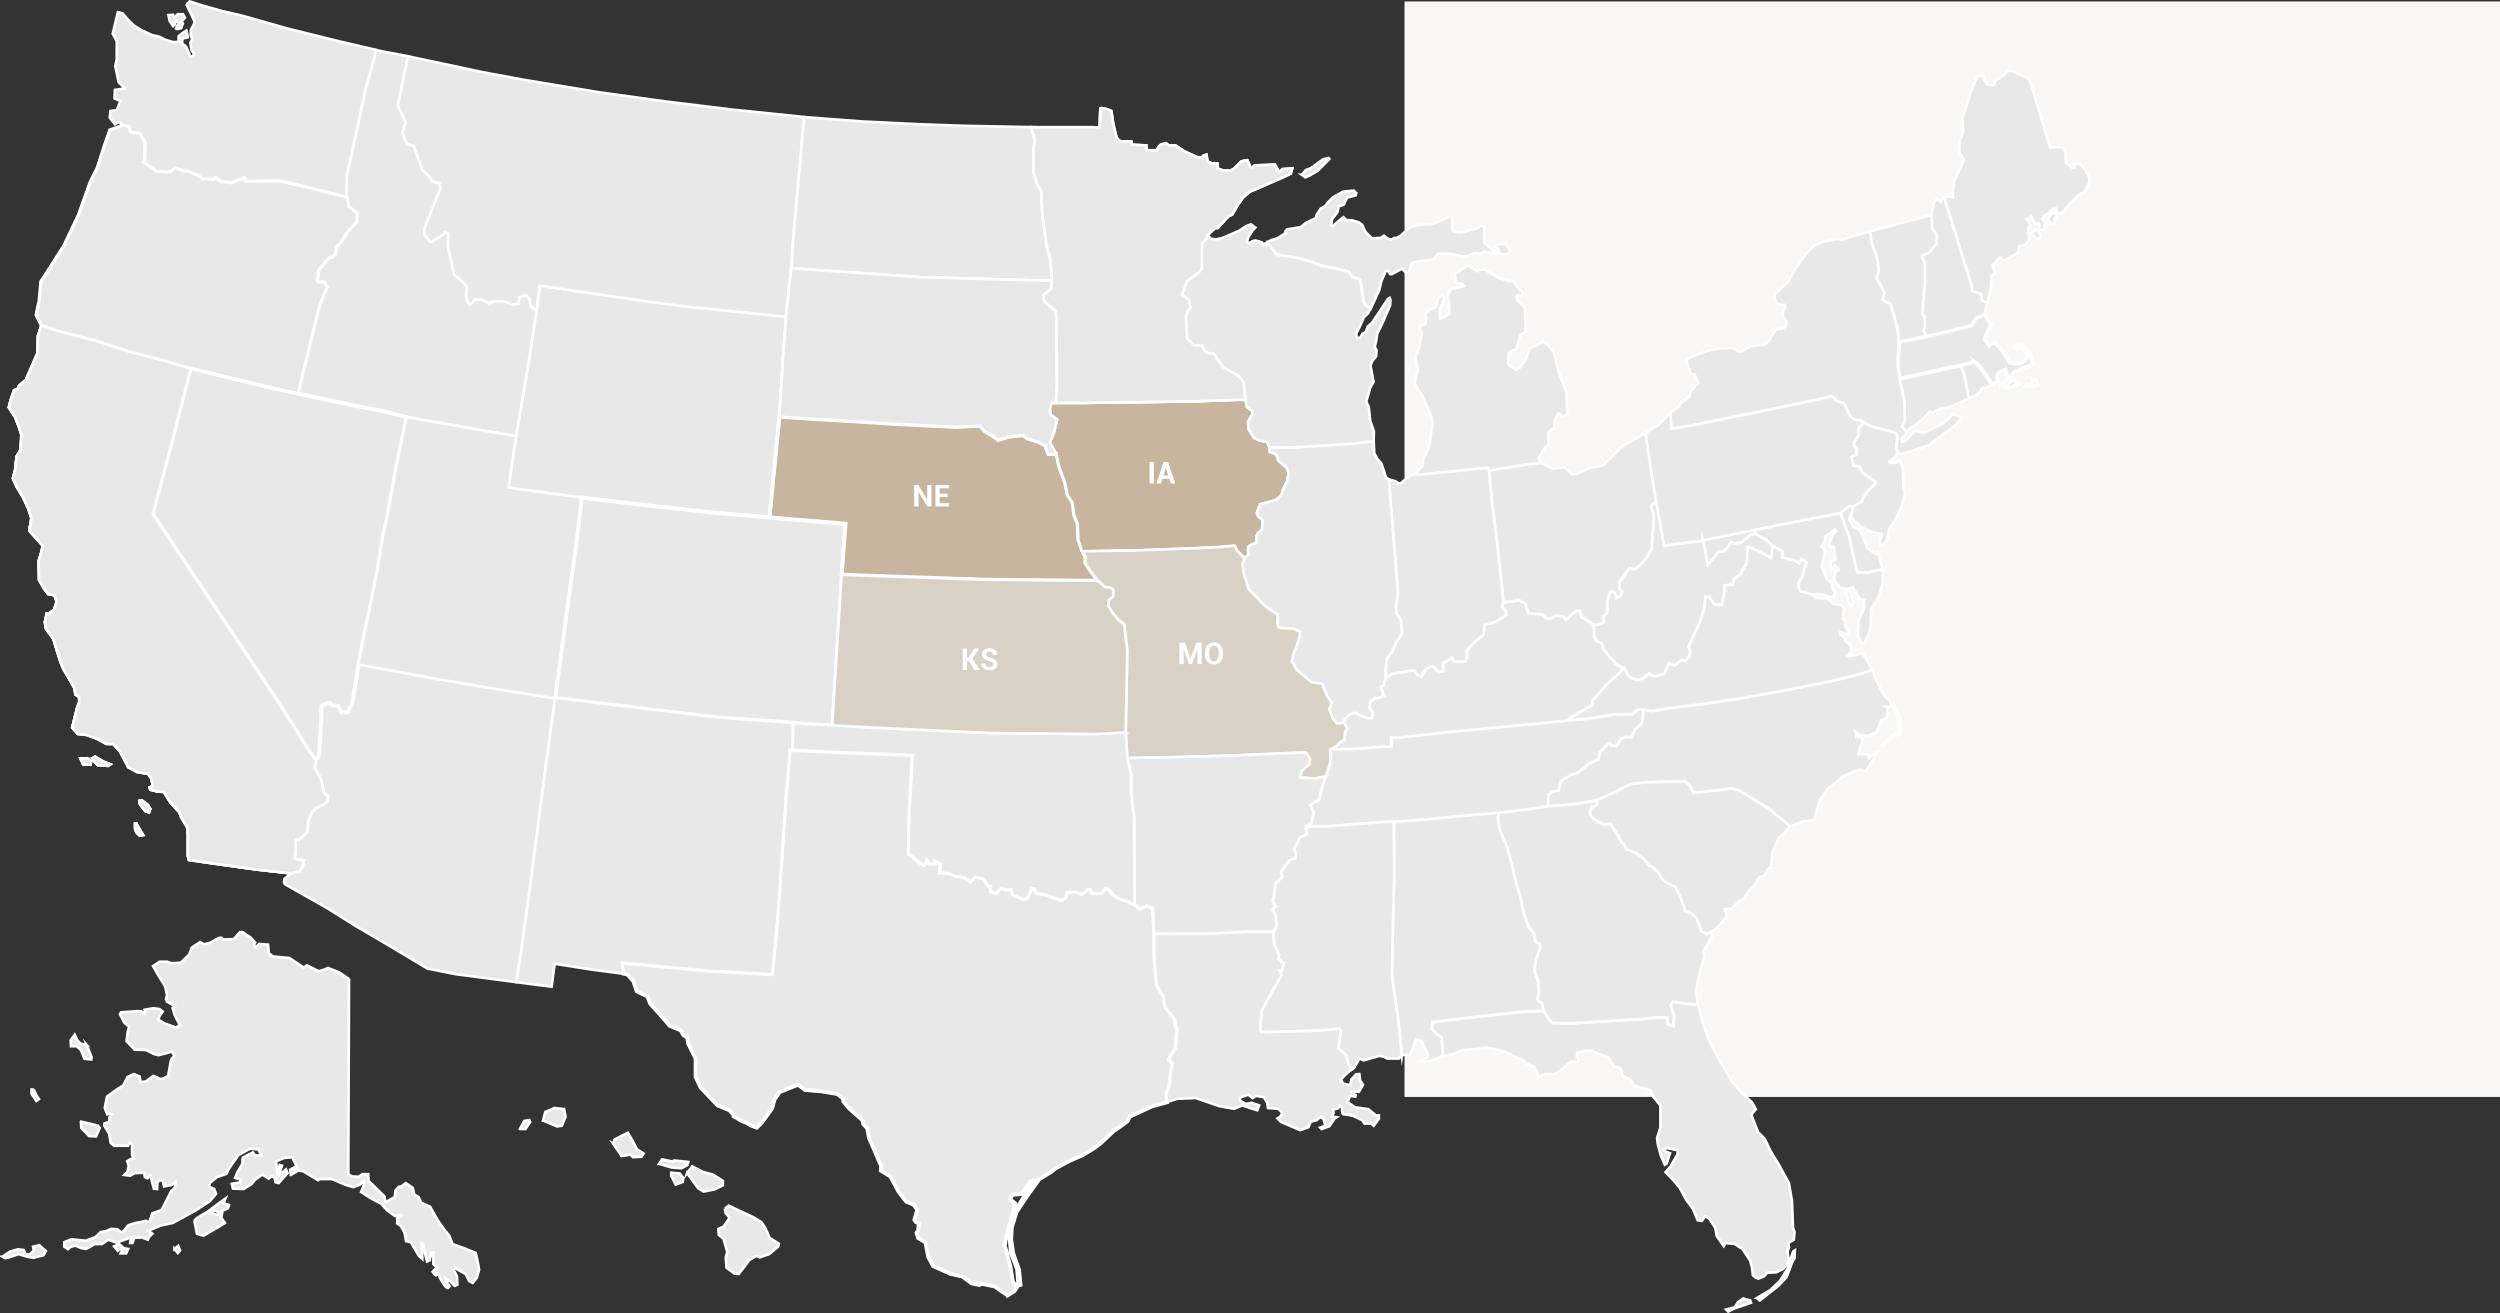 <?xml version="1.0" encoding="UTF-8"?><svg id="Layer_2" xmlns="http://www.w3.org/2000/svg" viewBox="0 0 947.08 497.48"><rect x="0" y="0" width="947.08" height="497.48" fill="#333333" stroke="none"/><defs><style>.cls-1{fill:#c8b59f;}.cls-1,.cls-2,.cls-3,.cls-4,.cls-5{stroke:#fff;stroke-miterlimit:10;}.cls-6{fill:#fff;}.cls-7{fill:#c3c3c3;}.cls-2{fill:#d9d1c5;}.cls-3{fill:#e8e7e7;}.cls-8{fill:none;}.cls-9{fill:#f9f7f5;}.cls-4{fill:#e8e8e8;}.cls-5{fill:#959595;}</style></defs><g id="Layer_1-2"><rect class="cls-9" x="532.08" y=".56" width="415" height="415"/><g><g id="States"><path id="HI" class="cls-4" d="M196.95,427.71l1.67-3.08,1.95-.28,.28,.7-1.81,2.66h-2.09Zm8.79-3.22l5.3,2.24,1.81-.28,1.4-3.36-.56-2.94-3.63-.42-3.49,1.54-.84,3.22h0Zm26.51,8.69l3.21,4.77,2.09-.28,.98-.42,1.26,1.12,3.21-.14,.84-1.26-2.51-1.54-1.67-3.22-1.81-3.08-5.02,2.52-.56,1.54h0Zm17.44,7.71l1.12-1.68,4.05,.84,.56-.42,5.3,.56-.28,1.12-2.23,1.26-3.77-.28-4.74-1.4Zm4.6,4.49l1.67,3.36,2.65-.98,.28-1.4-1.4-1.82-3.21-.28v1.12h0Zm6-.98l1.95-2.52,4.05,2.1,3.77,.98,3.77,2.38v1.68l-3.07,1.54-4.19,.84-2.09-1.26-4.19-5.75h0Zm14.37,13.46l1.4-1.12,2.93,1.4,6.56,3.08,2.93,1.82,1.4,2.1,1.67,3.78,3.49,2.24-.28,1.12-3.35,2.8-3.63,1.26-1.26-.56-2.65,1.54-2.09,2.8-1.95,2.52-1.53-.14-3.07-2.24-.28-3.92,.56-2.1-1.4-4.91-1.81-1.54-.14-2.24,1.95-.84,1.81-2.66,.42-.84-1.4-1.54-.28-1.82h0Z"/><path id="AK" class="cls-4" d="M132.22,370.81l-.28,74.01,1.4,.84,2.65,.14,1.26-.98h2.23l.14,2.52,6,5.89,.42,2.24,2.93-1.68,.56-.14,.28-2.66,1.26-1.4,.98-.14,1.67-1.26,2.65,1.82,.56,2.52,1.67,.98,.98,2.1,3.35,1.54,2.93,5.19,2.37,3.36,1.95,2.38,1.26,3.22,4.32,1.54,4.46,1.82,.84,3.78,.42,2.66-.84,2.94-1.53,1.96-1.4-.7-1.26-2.66-2.37-1.26-1.53-.98-.7,.7,1.26,2.38,.14,3.22-.98,.42-1.67-1.68-1.81-1.12,.42,1.4,1.12,1.54-.7,.7s-.7-.28-1.12-.84c-.42-.56-1.81-2.94-1.81-2.94l-.84-1.96s-.28,1.12-.84,.84c-.56-.28-1.12-1.26-1.12-1.26l1.53-1.68-1.26-1.26v-4.34h-.7l-.7,2.94-.98,.42-.84-3.22-.56-3.22-.7-.42,.28,4.91v.98l-1.26-1.12-3.07-5.19-1.81-.42-.56-3.22-1.4-2.52-1.4-.98v-1.96l1.81-1.12-.42-.28-2.23,.56-2.93-2.1-2.23-2.52-4.19-2.24-3.49-2.24,1.12-2.8v-1.4l-1.53,1.4-2.51,.98-3.21-.98-4.88-2.1h-4.74l-.56,.42-5.58-3.36-1.81-.28-2.37-5.05-3.07,.28-3.07,1.26,.42,3.92,.98-2.52,.84,.28-1.26,3.78,2.79-2.38,.56,1.4-3.35,3.78-1.12-.28-.42-1.68-1.12-.7-1.12,.98-2.37-1.54-2.65,1.82-1.53,1.82-2.93,1.82-4.05-.14-.42-1.82,3.21-.56v-1.12l-1.95-.56,.84-2.1,1.95-3.36v-1.54l.14-.7,3.77-1.96,.84,1.12h2.37l-1.12-2.24-3.21-.28-4.32,2.38-2.09,2.94-1.53,2.24-.98,1.96-3.63,1.26-2.65,2.24-.28,1.4,1.95,.84,.7,1.82-2.37,2.8-5.58,3.64-6.7,3.64-1.81,.98-4.6,.98-4.6,1.96,1.53,1.12-1.26,1.26-.42,.98-2.37-.84-2.79,.14-.7,1.96h-.84l.28-2.1-3.07,1.12-2.51,.84-2.93-1.12-2.51,1.68h-2.79l-1.81,1.12-1.4,.7-1.81-.28-2.23-.98-1.95,.56-.84,.84-1.4-.98v-1.68l2.65-1.12,5.44,.56,3.77-1.4,1.81-1.82,2.51-.56,1.53-.7,2.37,.14,1.4,1.12,.84-.28,1.95-2.38,2.65-.84,2.93-.56,1.12-.28,.56,.42h.7l1.12-3.22,3.49-1.26,1.67-3.22,1.95-3.92,1.4-1.26,.28-2.24-1.4,1.12-2.93,.56-.56-2.1-1.12-.28-.84,.84-.14,2.52-1.26-.14-1.26-5.05-1.12,1.12-.98-.42-.28-1.68-3.49,.14-1.81,.98-2.23-.28,1.26-1.26,.42-2.24-.56-1.68,1.26-.84,1.12-.14-.56-1.54v-3.78l-.84-.84-.7,1.26h-5.3l-1.26-1.12-.56-3.36-1.81-3.08v-.84l1.81-.7,.14-1.82,.98-.98-.7-.42-1.12,.42-.98-2.38,.84-4.34,3.91-2.8,2.23-1.4,1.67-3.22,2.37-1.12,2.23,.98,.28,2.1,2.09-.28,2.79-2.1,1.4,.56,.84,.56h1.4l1.95-1.12,.7-3.78s.28-2.52,.84-2.94c.56-.42,.84-.84,.84-.84l-.98-1.68-2.23,.7-2.79,.7-1.67-.42-3.07-1.54-4.32-.14-3.07-3.22,.42-3.36,.56-2.1-1.81-1.54-1.67-3.22,.42-.7,5.86-.42h1.81l.84,.84h.56l-.14-1.4,3.35-.56,2.23,.28,1.26,.98-1.26,1.82-.42,1.26,2.37,1.4,4.32,1.54,1.53-.84-1.95-3.78-.84-2.8,.84-.7-2.93-1.68-.42-.98,.42-1.4-.7-3.36-2.51-4.06-2.09-3.64,2.51-1.68h2.79l1.53,.56,3.63-.14,3.21-3.08,.98-2.66,3.21-2.1,1.4,.84,2.37-.56,3.21-1.82,.98-.14,.84,.7,3.91-.14,2.37-2.66h.98l3.07,2.1,1.67,1.82-.42,.98,.56,.98,1.4-1.4,3.35,.28,.28,3.22,1.67,1.26,6.14,.56,5.44,3.64,1.26-.84,4.46,2.24,1.81-.56,1.67-.7,4.19,1.68,3.77,2.52h0Zm-99.33,25.09l1.81,4.63-.14,.84-2.51-.28-1.53-3.5-1.53-1.26h-2.09l-.14-2.24,1.53-2.1,.98,2.1,1.26,1.26,2.37,.56Zm-2.23,29.01l3.21,.7,3.21,.84,.7,.84-1.4,3.22-2.65-.14-2.93-3.08-.14-2.38Zm-17.86-12.19l.98,2.24,.98,1.4-.98,.7-1.81-2.66v-1.68h.84ZM.95,476.07l2.93-1.96,2.93-.84,2.23,.28,.42,1.4,1.67,.42,1.67-1.68-.28-1.4,2.37-.56,2.51,2.24-.98,1.54-3.77,.98-2.37-.42-3.21-.98-3.77,1.26-1.4,.28-.98-.56Zm42.27-3.92l1.4,1.68,1.81-1.4-1.26-1.12-1.95,.84Zm2.51,2.66l.98-1.96,1.81,.28-.7,1.68h-2.09Zm20.37-1.68l1.26,1.54,.84-.98-.7-1.68-1.4,1.12Zm7.53-10.79l.98,5.05,2.51,.7,4.32-2.52,3.77-2.24-1.4-2.1,.42-2.1-1.81,1.12-2.51-.7,1.4-.98,1.67,.7,3.35-1.54,.42-1.26-2.09-.7,.7-1.68-2.37,1.68-4.05,3.08-4.19,2.52-1.12,.98Zm36.55-17.24l2.09-1.26-.84-1.54-1.53,.84,.28,1.96Z"/><path id="FL" class="cls-4" d="M643.26,380.53l1.8,7.11,3.22,8.45,4.6,8.13,3.21,5.47,4.19,4.77,3.49,3.22,1.4,2.52-.98,1.12-.7,1.12,2.51,6.45,2.51,2.52,2.23,4.63,3.07,5.05,3.91,7.15,1.12,6.59,.42,10.37,.56,1.54-.28,2.94-2.09,1.12,.28,1.68-.56,1.68,.28,2.1,.42,1.68-2.37,2.8-2.65,1.26-3.35,.14-1.26,1.4-2.09,.84-1.12-.42-.98-.84-.28-2.52-.7-2.94-2.93-4.49-3.07-1.96-3.35-.28-.7,1.12-2.65-3.78-.56-3.08-2.23-3.5-1.53-.98-1.4,1.82-1.53-.28-1.81-4.35-2.51-3.36-2.51-4.63-2.23-2.66-3.07-3.22,1.81-2.1,2.79-4.77-.14-1.4-3.91-.84-1.4,.56,.28,.56,2.23,.84-1.26,3.92-.7,.42-1.53-3.5-1.12-4.2-.28-2.38,1.26-4.06v-8.27l-2.65-3.22-1.12-2.66-4.46-1.12-1.67-.56-1.4-2.24-2.93-1.4-.98-2.94-2.37-.84-2.09-3.22-3.63-1.26-2.51-1.26h-2.23l-3.49,.7-.14,1.68,.7,.84-.42,.98-2.65-.14-3.21,3.08-3.07,1.68h-3.35l-2.79,1.12-.28-2.38-1.4-1.68-2.51-.98-1.4-1.26-6.98-3.36-6.56-1.54-3.77,.56-5.16,.42-5.16,1.82-3,.53-.21-6.98-2.23-1.68-1.53-1.54,.28-2.66,8.79-1.12,22.04-2.52,5.86-.56,5.3-.14,2.23,3.36,1.26,1.26,6.84,.14,9.34-.56,18.56-1.12,4.7-.58,3.95,.02,.14,2.52,2.23,.7,.28-3.78-1.4-3.92,.98-1.4,5.02,.7,4.46,.28h0Zm10.67,115.56l2.09-.56,1.12-.21,1.26-2.03,2.02-1.4,1.12,.42,1.46,.28,.35,.91-3,1.05-3.63,1.26-2.02,1.05-.77-.77Zm11.65-4.34l1.05,.91,2.37-1.82,4.6-3.64,3.21-3.36,2.16-5.75,.84-1.47,.14-2.94-.63,.42-.84,2.45-1.26,3.99-2.79,4.56-3.77,3.64-2.93,1.68-2.16,1.33Z"/><path id="SC" class="cls-4" d="M648.14,353.06l-1.53,.84-2.23-1.12-.56-1.82-1.12-3.08-1.95-1.82-2.23-.56-1.4-4.2-2.37-5.19-3.63-1.68-1.81-1.68-1.12-2.24-1.81-1.68-1.95-1.12-1.95-2.52-2.65-1.96-3.91-1.54-.42-1.26-2.09-2.52-.42-1.26-2.93-4.49-2.93,.14-3.49-2.1-1.12-1.12-.28-1.54,.7-1.68,1.95-.84-.28-1.82,5.3-2.24,7.81-3.92,6.28-.7,14.23-.42,1.95,1.68,1.4,2.8,3.77-.42,10.88-1.26,2.51,.7,10.88,6.59,8.72,7.04-4.68,4.73-2.23,5.33-.42,5.47-1.4,.7-.98,2.38-2.09,.56-1.81,3.08-2.37,2.38-1.95,2.94-1.4,.7-3.07,2.94-2.51,.14,.84,2.8-4.32,4.77-1.81,1.12h0Z"/><path id="GA" class="cls-4" d="M586.34,305.4l-4.19,.7-7.25,.98-7.39,.77v1.89l.14,1.82,.56,2.94,2.93,6.87,2.09,8.55,1.26,5.33,1.4,4.2,1.26,6.03,1.81,5.47,2.23,2.94,.42,2.94,1.67,.7,.14,1.82-1.53,4.2-.42,2.8-.14,1.68,1.4,3.78,.28,4.63-.7,2.1,.56,.7,1.26,.7,.56,2.94,2.23,3.36,1.26,1.26,6.84,.14,9.34-.56,18.56-1.12,4.7-.58,3.95,.02,.14,2.52,2.23,.7,.28-3.78-1.4-3.92,.98-1.4,5.02,.7,4.3,.28-.67-5.46,1.95-8.69,1.26-3.64-.42-2.24,3.49-6.03-.52-1.4-1.57,.84-2.23-1.12-.56-1.82-1.12-3.08-1.95-1.82-2.23-.56-1.4-4.2-2.37-5.19-3.63-1.68-1.81-1.68-1.12-2.24-1.81-1.68-1.95-1.12-1.95-2.52-2.65-1.96-3.91-1.54-.42-1.26-2.09-2.52-.42-1.26-2.93-4.49-2.93,.14-3.49-2.1-1.12-1.12-.28-1.54,.7-1.68,1.95-.84-.14-1.98-1.53,.44-5.02,.84-6,.7-5.86,.42h0Z"/><path id="AL" class="cls-4" d="M531.09,399.73l-1.39-13.18-2.37-16.26,.14-12.19,.7-26.91-.14-14.44,.14-5.57,6.69-.32,23.99-2.24,8.78-.77-.13,1.89,.14,1.82,.56,2.94,2.93,6.87,2.09,8.55,1.26,5.33,1.4,4.2,1.26,6.03,1.81,5.47,2.23,2.94,.42,2.94,1.67,.7,.14,1.82-1.53,4.2-.42,2.8-.14,1.68,1.4,3.78,.28,4.63-.7,2.1,.56,.7,1.26,.7,.7,3.08h-5.44l-5.86,.56-22.04,2.52-8.79,1.12-.28,2.66,1.53,1.54,2.23,1.68,.5,6.88-5.66,2.23-2.37-.28,2.37-1.68v-.84l-2.65-5.19-1.95-.56-1.26,3.78-1.12,2.38-.56-.14h-2.37Z"/><path id="NC" class="cls-4" d="M709.3,253.82l1.48,4.07,3.07,5.61,2.09,2.1,.56,1.96-2.09,.14,.7,.56-.28,3.64-2.23,1.12-.56,1.82-1.12,2.52-3.21,1.4-2.09-.28-1.26-.14-1.4-1.12,.28,1.12v.84h1.67l.7,1.12-1.67,5.47h3.63l.56,1.4,1.95-1.96,1.12-.42-1.67,3.08-2.65,4.2h-1.12l-.98-.42-2.37,.56-4.46,2.1-5.58,4.63-2.93,4.06-1.67,5.61-.42,2.1-4.05,.42-5.09,1.93-8.58-7.11-10.88-6.59-2.51-.7-10.88,1.26-3.77,.42-1.4-2.8-1.95-1.68-14.23,.42-6.28,.7-7.81,3.92-5.3,2.24-1.4,.28-5.02,.84-6,.7-5.86,.42,.28-4.2,1.53-1.26,2.37-.56,.56-3.22,3.63-2.38,3.35-1.26,3.63-3.08,3.77-1.82,.56-2.66,3.35-3.36,.56-.14s0,.98,.7,.98,1.67,.28,1.67,.28l1.95-3.08,1.81-.56,1.95,.28,1.4-3.08,2.51-2.24,.42-1.82v-3.43l3.91,.63,6.16-1.12,13.65-1.68,14.79-2.24,17.78-3.27,16.54-3.32,9.9-2.52,4.24-1.41h0Zm3.36,28.6l2.23-2.17,2.72-2.24,1.33-.56,.14-1.75-.56-5.33-1.26-2.03-.56-1.61,.63-.21,2.37,4.77,.35,3.85-.14,2.94-2.93,1.33-2.44,2.1-.98,1.05-.91-.14Z"/><path id="TN" class="cls-4" d="M592.76,273.03l-44.78,4.34-13.6,1.54-3.99,.44-3.34-.02v3.36l-7.25,.42-6,.56-9.58,.05-.23,5.06-1.85,5.44-.86,2.61-1.16,3.8-.28,2.24-3.49,1.96,1.26,3.08-.84,3.78-1.33,1.47,7.04-.07,20.79-1.68,4.6-.14,6.98-.42,23.99-2.24,8.78-.7,7.27-.84,7.25-.98,4.19-.7,.28-4.2,1.53-1.26,2.37-.56,.56-3.22,3.63-2.38,3.35-1.26,3.63-3.08,3.77-1.82,.56-2.66,3.35-3.36,.56-.14s0,.98,.7,.98,1.67,.28,1.67,.28l1.95-3.08,1.81-.56,1.95,.28,1.4-3.08,2.51-2.24,.42-1.82,.15-3.41-1.97,.05-2.09,1.68-6.84,.14-10.35,1.65-8.48,.73h0Z"/><path id="RI" class="cls-4" d="M745.51,150.95l-.42-3.65-.7-3.78-1.46-5.12,4.95-1.33,1.4,.98,2.93,3.78,2.51,3.85-2.51,1.33-1.12-.14-.98,1.54-2.09,1.68-2.51,.84h0Z"/><path id="CT" class="cls-4" d="M745.93,150.95l-.84-3.65-.7-3.78-1.4-5.19-4.46,.98-18.83,4.13,.56,2.87,1.26,6.31v7.01l-.98,1.96,1.58,1.83,4.28-2.95,3.07-2.8,1.67-1.82,.7,.56,2.37-1.26,4.46-.98,7.25-3.22h0Z"/><g id="MA"><path class="cls-4" d="M767.87,145.77l1.87-.59,.39-1.49,.89,.1,.89,1.98-1.09,.4-3.35,.1,.39-.5h0Zm-8.09,.69l1.97-2.28h1.38l1.58,1.29-2.07,.89-1.87,.89-.99-.79h0Zm-30.03-19.06l15.07-3.64,1.95-.56,1.81-2.8,3.22-1.44,2.49,3.83-2.09,4.49-.28,1.26,1.67,2.24,.98-.7h1.53l1.95,2.24,3.35,5.19,3.07,.42,1.95-.84,1.53-1.54-.7-2.38-1.81-1.4-1.26,.7-.84-1.12,.42-.42,1.81-.14,1.53,.7,1.67,2.1,.84,2.52,.28,2.1-3.63,1.26-3.35,1.68-3.35,3.92-1.67,1.26v-.84l2.09-1.26,.42-1.54-.7-2.66-2.51,1.26-.7,1.26,.42,1.96-2.37,1.26-2.37-3.93-2.93-3.78-1.4-.98-4.95,1.33-4.39,.91-18.83,4.13-.84-4.98,.56-9.18,4.46-.77,5.86-1.12"/><path class="cls-5" d="M760.73,147.55l-1.31-1.05,2.22-2.56h1.58l1.96,1.6-2.45,1.05-2.01,.95Zm-.6-1.12l.66,.53,1.73-.82,1.7-.73-1.19-.97h-1.18l-1.73,2Zm-2.46,.39v-1.48l2.13-1.28,.37-1.38-.6-2.3-2.17,1.09-.61,1.11,.44,2.05-2.74,1.46-2.49-4.13-2.89-3.73-1.27-.89-4.84,1.3-4.41,.91-19.09,4.19-.88-5.26v-.03s.57-9.38,.57-9.38l4.66-.8,5.85-1.12,15.06-3.64,1.85-.53,1.8-2.79,3.49-1.56,2.68,4.12-2.14,4.59-.25,1.12,1.46,1.96,.84-.61h1.73l2.03,2.33,3.31,5.12,2.89,.4,1.85-.79,1.4-1.4-.63-2.16-1.62-1.25-1.3,.73-1.1-1.47,.64-.64,1.97-.15,1.65,.75,1.75,2.23,.84,2.52,.32,2.35-3.82,1.33-3.27,1.65-3.36,3.92-2.07,1.56Zm.5-1.2v.2l1.28-.97-1.28,.77Zm-10.24-8.82l1.54,1.1,2.93,3.78,2.26,3.75,2-1.06-.4-1.87,.78-1.41,2.85-1.43,.79,3.02-.28,1.05,2.43-2.81,3.35-1.68,3.47-1.21-.25-1.9-.81-2.44-1.61-2.02-1.42-.65-1.66,.13-.2,.2,.58,.78,1.21-.67,2.01,1.55,.76,2.6-1.72,1.7-2.02,.87-3.25-.45-3.41-5.28-1.86-2.13h-1.34l-1.11,.8-1.89-2.53,.32-1.42,2.03-4.36-2.3-3.53-2.96,1.33-1.82,2.82-2.04,.59-15.09,3.65-5.86,1.12-4.27,.74-.54,8.96,.79,4.69,18.58-4.08,4.4-.91,5.05-1.36Zm19.01,9.73l.78-.97,1.82-.58,.41-1.56,1.24,.14,1.05,2.36-1.41,.5-3.89,.11Zm1.07-.55v.02s2.76-.08,2.76-.08l.8-.29-.72-1.61-.53-.06-.37,1.41-1.93,.61Z"/></g><path id="ME" class="cls-4" d="M787.92,62.09l1.67,1.82,1.95,3.22v1.68l-1.81,4.06-1.67,.56-2.93,2.66-4.19,4.77h-1.12c-.56,0-.84-1.82-.84-1.82l-1.53,.14-.84,1.26-2.09,1.26-.84,1.26,1.4,1.26-.42,.56-.42,2.38-1.67-.14v-1.4l-.28-1.12-1.26,.28-1.53-2.8-1.81,1.12,1.12,1.26,.28,.98-.7,1.12,.28,2.66,.14,1.4-1.4,2.24-2.51,.42-.28,2.52-4.6,2.66-1.12,.42-1.4-1.26-2.65,3.08,.84,2.8-1.26,1.12-.14,3.78-1.36,6.61-2.12-1-.42-2.66-3.35-.98-.28-2.38-6.28-20.32-4.11-12.81,2.11-.3,1.31,.36v-2.24l.7-4.77,2.23-4.06,1.26-3.5-1.67-2.1v-5.19l.7-.84,.7-2.38-.14-1.26-.14-4.2,1.53-4.2,2.51-7.71,1.81-3.64h1.12l1.12,.14v.98l1.12,1.96,2.37,.56,.7-.7v-.84l3.49-2.52,1.53-1.54,1.26,.14,5.16,2.1,1.67,.84,7.81,25.93h5.16l.7,1.68,.14,4.2,2.51,1.96h.7l.14-.42-.42-.98,2.37-.14h0Zm-18.06,26.14l1.33-1.33,1.19,.91,.49,2.1-1.46,.77-1.53-2.45h0Zm5.79-5.12l1.53,1.61s1.12,.07,1.12-.21,.21-1.75,.21-1.75l.77-.7-.7-1.54-1.74,.63-1.19,1.96Z"/><path id="NH" class="cls-4" d="M751.81,118.92l.26-1.33,.94-2.85-2.19-.79-.42-2.66-3.35-.98-.28-2.38-6.28-20.32-3.97-12.61h-.77s-.56,1.4-.56,1.4l-.56-.42-.84-.84-1.26,1.68-.83,4.76,.27,4.91,1.67,2.38v3.5l-3.21,3.5-2.23,.98v.98l.98,1.54v7.43l-.7,7.99-.14,4.2,.84,1.12-.14,3.92-.42,1.54,1.26,1.75,14.93-3.57,1.95-.56,1.81-2.8,3.23-1.48h0Z"/><path id="VT" class="cls-4" d="M719.57,129.5l-.7-4.91-2.65-9.53-.56-.28-2.51-1.12,.7-2.52-.7-1.82-2.23-3.92,.84-3.36-.7-4.49-2.09-5.61-.7-4.27,23.43-6.24,.28,5.05,1.67,2.38v3.5l-3.21,3.5-2.23,.98v.98l.98,1.54v7.43l-.7,7.99-.14,4.2,.84,1.12-.14,3.92-.42,1.54,1.26,1.75-6,1.19-4.32,.98h0Z"/><path id="NY" class="cls-4" d="M705.89,160.06l-.98-.84-2.23-.14-1.95-1.68-2.09-4.63-2.59-.81-2.01-1.86-16.04,3.5-37.11,7.57-7.67,1.26-.64-6,2.31-1.57,1.12-.98,.84-1.4,1.53-.98,1.67-1.54,.42-1.4,1.81-2.38,.98-.84-.14-.84-1.12-2.66-1.53-.14-1.67-5.33,2.51-1.54,3.77-1.26,3.49-1.12,2.79-.42,5.44-.14,1.67,1.12,1.4,.14,1.81-1.12,2.23-.98,4.46-.42,1.81-1.54,1.53-2.8,1.4-1.68h1.81l1.67-.98,.14-1.96-1.26-1.82-.28-1.26,.98-1.82v-1.26h-1.53l-1.53-.7-.7-.98-.14-2.24,5.02-4.77,.56-.7,1.26-2.52,2.51-3.92,2.37-3.22,1.81-2.1,2.08-1.58,2.66-1.08,4.74-1.12,2.79,.14,3.91-1.26,6.53-1.8,.45,4.32,2.09,5.61,.7,4.49-.84,3.36,2.23,3.92,.7,1.82-.7,2.52,2.51,1.12,.56,.28,2.65,9.53,.42,4.49-.42,9.39,.7,4.77,.7,3.08,1.26,6.31v7.01l-.98,1.96,1.59,1.73-.19,1.36-1.67,1.54,.28,1.12,1.12-.28,1.26-1.12,1.95-2.24,.98-.56,1.4,.56,1.95,.14,6.84-3.36,2.51-2.38,1.12-1.26,3.63,1.4-2.93,3.08-3.35,2.52-6.14,4.63-2.23,.84-5.02,1.68-3.49,.98-1.31-.46-.5-2.9,.42-2.38-.14-1.82-2.23-.98-3.91-.84-3.35-.98-3.21-1.54h0Z"/><path id="NJ" class="cls-4" d="M705.89,160.06l-1.81,2.1v2.66l-1.67,2.66-.14,1.4,1.12,1.12-.14,2.1-1.95,.98,.7,2.38,.14,.98,2.37,.28,.84,2.24,3.07,2.1,2.09,1.4v.7l-2.79,2.66-1.4,1.96-1.26,2.38-1.95,1.12-1.05,.63-.21,1.05-.53,2.26,.94,1.95,2.79,2.52,4.19,1.96,3.49,.56,.14,1.26-.7,.84,.28,2.38h.7l1.81-2.1,.7-4.2,2.37-3.5,2.65-5.61,.98-4.77-.56-.98-.14-8.13-1.4-2.94-.98,.7-2.37,.28-.42-.42,.98-.84,1.81-1.68,.05-.95-.33-2.98,.42-2.38-.14-1.82-2.23-.98-3.91-.84-3.35-.98-3.21-1.54h0Z"/><path id="PA" class="cls-4" d="M702.13,191.87l.98-.56,1.95-1.12,1.26-2.38,1.4-1.96,2.79-2.66v-.7l-2.09-1.4-3.07-2.1-.84-2.24-2.37-.28-.14-.98-.7-2.38,1.95-.98,.14-2.1-1.12-1.12,.14-1.4,1.67-2.66v-2.66l2.02-2.1-1.19-.84-2.23-.14-1.95-1.68-2.09-4.63-2.59-.81-2.01-1.86-16.04,3.5-37.11,7.57-7.67,1.26-.43-6.14-4.74,4.88-1.12,.42-3.63,2.61,2.51,16.59,1.46,9.32,3.08,16.7,4-.65,10.31-1.3,32.73-6.65,12.84-2.45,7.16-1.41,1.11-1.09,1.81-1.4h1.81Z"/><path id="DE" class="cls-4" d="M701.15,194.82l.7-1.82,.21-1.12h-1.74l-1.81,1.4-1.26,1.26,1.26,3.64,1.95,4.91,1.81,8.41,1.4,5.47,4.32-.14,5.3-1.05-1.95-6.38-.84,.42-3.07-2.1-1.53-4.06-1.67-3.08-1.95-.84-1.81-3.08,.7-1.82h0Z"/><path id="MD" class="cls-4" d="M713.29,215.7l-5.3,1.12-4.32,.14-1.4-5.47-1.81-8.41-1.95-4.91-1.11-3.81-7.16,1.41-12.84,2.45-32.32,6.55,.98,4.35,.84,4.91,.28-.28,1.81-2.1,1.95-2.66,2.09-.14,1.26-1.26,1.53-2.24,1.12,.56,2.51-.28,2.23-1.82,1.73-1.26,1.59-.42,1.42,.98,2.51,1.26,1.67,1.54,1.05,1.33,3.56,1.47v2.52l4.74,1.12,1.67,1.12,.84-1.68,1.95,1.4-1.26,2.8-.28,2.38-1.53,2.24v1.82l.56,1.54,4.37,1.18,3.72-.05,2.65,.84,1.81,.28,.84-1.82-1.26-1.82v-1.54l-2.09-1.82-1.81-4.77,1.12-4.63-.14-1.82-1.12-1.12s1.26-1.4,1.26-1.96,.42-1.82,.42-1.82l1.67-1.12,1.67-1.4,.42,.84-1.26,1.4-1.12,3.22,.28,.98,1.53,.28,.42,4.77-1.81,.84,.28,3.08,.42-.14,.98-1.68,1.4,1.54-1.4,1.12-.28,2.94,2.23,2.94,3.35,.42,1.4-.7,2.79,4.49,1.53,.42v3.08l-1.95,4.2-.42,6.03,1.26,2.94,1.26,.14,1.67-3.64,.7-3.08,.14-6.17,2.65-4.2,1.81-6.03v-4.91h0Zm-14.16,8.48l.98,2.17,.14,1.54,.98,1.61s.77-.77,.77-1.05-.63-2.66-.63-2.66l-.63-2.03-1.6,.42Z"/><path id="WV" class="cls-4" d="M645.09,204.83l.96,4.29,.84,4.91,.28-.28,1.81-2.1,1.95-2.66,2.09-.14,1.26-1.26,1.53-2.24,1.12,.56,2.51-.28,2.23-1.82,1.73-1.26,1.59-.42,1.42,.98,2.51,1.26,1.67,1.54,1.19,1.12-.91,4.34-4.88-2.66-3.91-1.54-.14,4.63-.42,1.82-1.4,2.38-.56,1.4-2.65,2.1-.42,1.96-2.93,.28-.28,2.66-.98,4.77h-2.23l-1.12-.7-1.4-2.38-1.53,.14-.28,3.78-1.81,5.75-4.32,9.39,.7,1.12-.14,2.38-1.81,1.68-1.26-.28-2.79,2.1-2.23-.84-1.53,4.06s-3.21,.7-3.77,.84-2.09-1.12-2.09-1.12l-2.09,1.96-2.23,.56-2.51-.7-1.12-1.12-1.89-2.62-2.71-1.72-2.23-2.38-2.51-3.22-.56-1.96-2.23-1.26-.7-1.4-.21-4.56,1.88-.07,1.67-.7,.14-2.38,1.4-1.26,.14-4.35,.84-3.36,1.12-.56,1.12,.98,.42,1.54,1.53-.84,.42-1.4-.98-1.54v-2.1l.84-1.12,1.95-2.94,1.12-1.26,1.81,.42,1.95-1.4,2.65-2.94,1.95-3.36,.28-4.91,.42-4.34v-4.06l-.98-2.66,.84-1.26,1.11-1.12,3.01,17.19,4-.65,10.73-1.34h0Z"/><path id="VA" class="cls-4" d="M615.08,252.7l1.67,3.08,1.12,1.12,2.51,.7,2.23-.56,2.09-1.96s1.53,1.26,2.09,1.12c.56-.14,3.77-.84,3.77-.84l1.53-4.06,2.23,.84,2.79-2.1,1.26,.28,1.81-1.68,.14-2.38-.7-1.12,4.32-9.39,1.81-5.75,.28-3.78,1.53-.14,1.4,2.38,1.12,.7h2.23l.98-4.77,.28-2.66,2.93-.28,.42-1.96,2.65-2.1,.56-1.4,1.4-2.38,.42-1.82,.14-4.63,3.91,1.54,4.88,2.66,.7-4.42,3.63,1.75v2.52l4.74,1.12,1.67,1.12,.84-1.68,1.95,1.4-1.26,2.8-.28,2.38-1.53,2.24v1.82l.56,1.54,4.37,1.18,1.63,1.35,4.46,.28,2.23,1.96,2.79,.56,1.12,1.12-.42,3.92,.84,.84,.14,1.96,1.12,1.82-.14,1.54-2.79-.98v.84l1.67,1.4v.98l1.26,.98,1.12,1.4,.14,1.96-1.95,1.26,.28,.42,2.23-.42,2.79-.56,.98-.14,3.52,6.09-4.21,1.48-9.9,2.52-16.54,3.32-17.78,3.27-14.79,2.24-13.65,1.68-6.16,1.12-3.89-.54-1.83-.02-2.09,1.68-6.84,.14-10.35,1.65-8.63,.81,2.38-1.19,4.88-2.94,3.35-1.82v-1.82l1.53-1.54,3.91-4.63,3.63-3.08,2.79-3.36h0Z"/><path id="KY" class="cls-4" d="M614.98,253.35l-2.69,2.72-3.63,3.08-3.91,4.63-1.53,1.54v1.82l-3.35,1.82-4.88,2.94-2.25,1.22-44.76,4.25-13.6,1.54-3.99,.44-3.34-.02v3.36l-7.25,.42-6,.56-9,.18,.87-1.08,1.88-1.53,1.78-.99,.2-2.78,.79-1.59-1.39-2.2,.69-1.65,1.95-1.54,1.81-.56,2.37,1.12,3.07,1.12,.98-.28,.14-1.96-1.12-2.1,.28-1.96,1.67-1.26,2.23-.56,1.4-.56-.7-1.54-.56-1.68,.98-.7,.91-2.87,2.58-1.47,5.02-.84,3.07-.42,1.26,1.68,1.53,.7,1.53-2.8,2.51-1.26,1.67,1.4,.7,.98,1.81-.42-.14-2.94,2.51-1.4,.98-.7,.98,1.4h4.05l.7-1.82-.28-1.96,2.51-3.08,4.05-3.36,.42-3.92,2.37-.28,3.35-1.54,2.37-1.68-.28-1.68-1.26-1.26,.49-1.89,3.56-.21,2.09-.7,2.51,1.4,1.4,3.78,5.02,.28,1.53,1.54,1.81,.14,2.09-1.26,2.65,.42,1.12,1.26,2.37-2.24,1.53-1.12h1.4l.56,2.38,1.53,.84,3.07,1.82,.14,4.77,.7,1.4,2.23,1.26,.56,1.96,2.51,3.22,2.23,2.38,2.83,1.91Z"/><path id="OH" class="cls-4" d="M623.31,164.01l-6.14,3.61-3.35,1.96-2.93,3.22-3.49,3.36-2.79,.7-2.51,.42-4.74,2.24-1.81,.14-2.93-2.66-4.46,.56-2.23-1.26-2.05-1.17-4.22,.61-8.79,1.4-6.7,1.05,1.12,12.68,1.53,11.91,2.23,20.32,.49,4.98,3.56-.21,2.09-.7,2.51,1.4,1.4,3.78,5.02,.28,1.53,1.54,1.81,.14,2.09-1.26,2.65,.42,1.12,1.26,2.37-2.24,1.53-1.12h1.4l.56,2.38,1.53,.84,3,2.03,1.88-.07,1.67-.7,.14-2.38,1.4-1.26,.14-4.34,.84-3.36,1.12-.56,1.12,.98,.42,1.54,1.53-.84,.42-1.4-.98-1.54v-2.1l.84-1.12,1.95-2.94,1.12-1.26,1.81,.42,1.95-1.4,2.65-2.94,1.95-3.36,.28-4.91,.42-4.35v-4.06l-.98-2.66,.84-1.26,1.19-.63-1.6-9.32-2.51-16.79h0Z"/><path id="MI" class="cls-4" d="M493.14,66.19l1.58-1.78,1.87-.69,4.64-3.37,1.97-.5,.39,.4-4.44,4.46-2.86,1.68-1.78,.79-1.38-.99h0Zm74.36,27.86l.56,2.17,2.79,.14,1.12-1.05s-.07-1.26-.35-1.4c-.28-.14-1.4-1.61-1.4-1.61l-1.88,.21-1.4,.14-.28,.98,.84,.42Zm25.95,54.66l-2.79-7.15-1.95-7.85-2.09-2.8-2.23-1.54-1.4,.98-3.35,1.54-1.67,4.35-2.37,3.22-.98,.56-1.26-.56s-2.23-1.26-2.09-1.82,.42-4.34,.42-4.34l2.93-1.12,.7-2.94,.56-2.24,2.09-1.4-.28-8.69-1.4-1.96-1.12-.7-.7-1.82,.7-.7,1.4,.28,.14-1.4-2.09-1.96-1.12-2.24h-2.23l-3.91-1.26-4.74-2.94h-2.37l-.56,.56-.84-.42-2.65-1.96-2.51,1.54-2.51,1.96,.28,3.08,.84,.28,1.81,.42,.42,.7-2.23,.7-2.23,.28-1.26,1.54-.28,1.82,.28,1.4,.28,4.77-3.07,1.82-.56-.14v-3.64l1.12-2.1,.56-2.1-.7-.7-1.67,.7-.84,3.64-2.37,.98-1.53,1.68-.14,.84,.56,.7-.56,2.24-1.95,.42v.98l.7,2.1-.98,5.33-1.4,3.5,.56,4.06,.42,.98-.7,2.1-.28,.7-.28,2.38,3.07,5.19,2.51,5.61,1.26,4.2-.7,4.06-.84,5.19-2.09,4.49-.28,2.38-2.66,2.7-.64,.67,4-.14,18.97-1.96,5.3-.56,.28,1.05,6.7-1.05,8.79-1.4,4.5-.4-1.15-1,.14-1.26,1.81-3.22,1.73-1.51-.19-4.38,1.38-1.38,.94-.3,.19-3.08,1.33-2.63,.91,.53,.14,.56,.7,.14,1.67-.84-.28-8.27Zm-113.48-56.85l1.6-.9,2.37-.7,3.07-1.96v-.84l.56-.56,5.16-.84,2.09-1.68,3.77-1.82,.14-1.12,1.67-2.52,1.53-.7,1.12-1.54,1.95-1.96,3.77-2.1,4.05-.42,.98,.98-.28,.84-3.21,.84-1.26,2.66-1.95,.7-.42,2.1-2.09,2.8-.28,2.24,.7,.42,.84-.98,3.07-2.52,1.12,1.12h1.95l2.79,.84,1.26,.98,1.26,2.66,2.37,2.38,3.35-.14,1.26-.84,1.4,1.12,1.4,.42,1.12-.7h.98l1.4-.84,3.49-3.08,2.93-.98,5.72-.28,3.91-1.68,2.23-1.12,1.26,.14v4.91l.42,.28,2.51,.7,1.67-.42,5.3-1.4,.98-.98,1.26,.42v6.03l2.79,2.66,1.12,.56,1.12,.84-1.12,.28-.7-.28-3.21-.42-1.81,.56-1.95-.14-2.79,1.26h-1.53l-5.02-1.12-4.46,.14-1.67,2.24-6,.56-2.09,.7-.98,2.66-1.12,.98-.42-.14-1.26-1.4-3.91,2.1h-.56l-.98-1.4-.7,.14-1.67,3.78-.84,3.5-3.23,7.05-1.41-1-1.18-1.19-1.38-8.92-3.16-.99-1.18-1.98-10.85-2.38-2.17-.99-7.1-1.98-7.1-.99-3.7-4.66h0Z"/><path id="WY" class="cls-4" d="M297.77,119.83l-9.93-.84-27.69-2.86-14.01-1.78-24.46-3.57-17.16-2.58-1.22,9.69-3.31,21.03-4.54,26.36-1.32,9.12-1.44,10.31,5.63,.8,14.57,1.98,7.62,1.02,17.75,2.14,32.16,3.57,21.11,1.78,3.75-38.45,1.38-22,1.13-15.73h0Z"/><path id="MT" class="cls-4" d="M299.72,101.47l.7-10.09,1.95-21.63,1.18-13.08,1.09-12.34-27.58-2.85-25.25-3.08-25.25-3.5-27.9-4.63-15.9-2.94-28.24-6.01-3.87,18.51,2.96,6.54-1.18,3.96,1.58,3.96,2.76,1.19,3.16,8.92,3.16,3.17,.39,.99,2.96,.99,.39,1.78-6.12,15.26v2.18l2.17,2.78h.79l4.14-2.58,.59-.99,1.38,.59-.2,4.56,2.37,10.9,2.56,2.18,.79,.59,1.58,1.98-.39,2.97,.59,2.97,.99,.79,1.97-1.98h2.37l2.76,1.39,2.17-.79h3.55l3.16,1.39,2.37-.4,.39-2.58,2.56-.59,1.18,1.19,.39,2.78,2.23,2.16,1.32-9.89,17.16,2.58,24.46,3.57,14.01,1.78,27.69,2.86,9.9,1.04,1.46-13.79,.52-4.78h0Z"/><path id="ID" class="cls-4" d="M112.62,149l4.1-16.01,3.75-15.36,1.18-3.67,2.17-5.15-1.09-1.98-2.17,.1-.69-.89,.39-.99,.3-2.68,3.85-4.76,1.58-.4,.99-.99,.49-2.78,.79-.59,3.35-5.05,3.35-3.77,.2-3.27-2.96-2.28-1.13-3.82,.35-8.37,3.16-14.27,3.85-18.04,3.26-11.69,.66-3.3,12.18,2.33-3.87,18.51,2.96,6.54-1.18,3.96,1.58,3.96,2.76,1.19,3.16,8.92,3.16,3.17,.39,.99,2.96,.99,.39,1.78-6.12,15.26v2.18l2.17,2.78h.79l4.14-2.58,.59-.99,1.38,.59-.2,4.56,2.37,10.9,2.56,2.18,.79,.59,1.58,1.98-.39,2.97,.59,2.97,.99,.79,1.97-1.98h2.37l2.76,1.39,2.17-.79h3.55l3.16,1.39,2.37-.4,.39-2.58,2.56-.59,1.18,1.19,.39,2.78,2.27,1.78-3.26,21.21-4.44,26.26-4.14-.69-7.2-1.19-8.88-1.59-10.36-1.78-10.95-2.03-6.91-1.73-7.99-1.59-8.38-1.68-18.1-3.91h0Z"/><path id="WA" class="cls-4" d="M71.99,.56l3.77,1.26,8.37,2.38,7.39,1.68,17.3,4.91,19.81,4.91,13.91,3.22-.87,3.37-3.26,11.69-3.85,18.04-3.16,14.27-.16,8.41-12.07-2.96-13.02-3.07-13.32,.1-.39-1.19-4.73,1.78-3.85-.5-2.07-1.39-1.09,.59-4.04-.2-1.48-1.19-4.54-1.78-.69,.1-3.75-1.29-1.68,1.59-5.33-.3-5.13-3.57,.59-.69,.2-6.74-1.97-3.37-3.55-.5-.59-2.18-2.03-.4-1.66-1.3-1.53,.84-1.95-2.52,.28-2.52,2.37-.28,1.4-3.5-2.23-.98,.14-3.22,3.77-.56-2.37-2.38-1.26-6.17,.56-2.52v-6.87l-1.53-2.8,1.95-8.13,1.81,.42,2.09,2.52,2.37,2.24,2.79,1.68,3.91,1.82,2.65,.56,2.51,1.26,2.93,.84,1.95-.14v-2.1l1.12-.98,1.81-1.12,.28,.98,.28,1.54-1.95,.42-.28,1.82,1.53,1.26,.98,2.1,.56,1.68,1.26-.14,.14-1.12-.84-1.12-.42-2.8,.7-1.54-.56-1.26v-1.96l1.53-3.08-.98-2.24-2.09-4.2,.28-.7,.98-.7h0Zm-8.16,5.18l1.74-.14,.42,1.19,1.33-1.4h2.02l.7,1.33-1.33,1.47,.56,.7-.63,1.75-1.19,.35s-.77,.07-.77-.21,1.26-2.24,1.26-2.24l-1.46-.49-.28,1.26-.63,.56-1.33-1.96-.42-2.17h0Z"/><g id="TX"><path class="cls-4" d="M299.36,284.08l19.58,.94,26.83,.99-1.18,20.61-.39,15.46,.2,1.39,3.75,3.17,1.78,.99,.59-.2,.59-1.78,1.18,1.59h1.78v-1.19l2.37,1.19-.39,3.37,3.55,.2,2.17,.99,3.55,.59,2.17,1.59,1.97-1.78,2.96,.59,2.17,2.97h.79v1.98l1.97,.59,1.97-1.98,1.58,.59h2.17l.79,2.18,4.14,1.59,1.18-.59,1.58-3.57h.99l.99,1.78,3.55,.59,3.16,1.19,2.56,.79,1.58-.79,.59-2.18h3.75l1.78,.79,2.37-1.78h.99l.59,1.39h3.55l1.38-1.78,1.58,.4,1.78,2.18,2.76,1.59,2.76,.79,2.37,1.09,1.97,1.68,2.56-1.19,2.37,.99,.58,9.63v8.41s.6,8.13,.6,8.13l.59,3.37,2.17,3.57,.79,4.36,3.75,4.76,.2,2.78,.59,.59-.59,7.33-2.56,4.36,1.38,1.78-.59,2.18-.59,6.34-1.18,2.78,.24,3.11-5.58,1.51-8.51,3.92-.84,1.68-2.23,1.68-1.81,1.26-1.12,.7-4.88,4.63-2.37,1.82-4.6,2.8-4.88,2.1-5.44,2.94-1.53,1.26-5.02,3.08-2.93,.56-3.35,4.77-3.49,.28-.84,1.68,1.95,1.68-1.26,4.77-1.12,3.92-.98,3.36-.7,3.92,.7,2.1,1.53,6.03,.84,5.33,1.53,2.38-.84,1.26-2.65,1.68-4.88-3.36-4.74-.98-1.12,.42-2.79-.56-3.63-2.66-4.46-.98-6.56-2.94-1.81-3.36-1.12-5.61-2.79-1.68-.56-1.96,.56-.56,.28-2.94-1.12-.56-.56-.84,1.12-3.78-1.4-1.96-2.79-1.12-2.93-3.78-3.07-5.75-3.63-2.24,.14-1.68-4.6-10.65-.7-3.64-1.53-1.68-.14-1.26-5.16-4.63-2.23-2.66v-.98l-2.23-1.82-5.86-.98-6.42-.56-2.65-1.96-3.91,1.54-3.07,1.26-1.95,2.8-.84,3.22-3.77,5.33-2.09,2.1-2.23-.84-1.53-.98-1.67-.56-3.35-1.96v-.56l-1.53-1.68-4.46-1.82-6.42-6.73-1.95-4.06v-7.01l-2.79-5.61-.42-2.38-1.4-.84-.98-1.82-4.32-1.82-1.12-1.4-6.14-6.87-1.12-2.8-4.05-1.96-1.26-3.78-2.23-2.52-1.67-.42-.56-4.06,6.91,.59,25.06,2.38,25.06,1.39,1.97-20.61,3.35-48.17,1.38-16.25,1.18,.02m85.41,202.86l-.49-6.17-2.37-6.24-.49-6.1,1.33-7.15,2.86-5.96,3-4.7,2.72-3.08,.56,.21-4.12,5.75-3.77,5.68-1.74,5.75-.28,4.49,.77,5.33,2.23,6.24,.42,4.49,.14,1.26-.77,.21Z"/><path class="cls-5" d="M381.68,491l-4.98-3.43-4.62-.96-1.12,.42-2.96-.62-3.58-2.63-4.46-.99-6.63-2.98-1.88-3.51-1.09-5.5-2.78-1.68-.62-2.2,.6-.6,.25-2.69-1.02-.51-.66-.99,1.11-3.78-1.28-1.8-2.79-1.12-2.97-3.84-3.06-5.72-3.7-2.29,.15-1.77-4.6-10.65-.68-3.58-1.54-1.69-.14-1.25-5.09-4.56-2.31-2.76v-.95l-2.09-1.71-5.79-.97-6.47-.56-.06-.04-2.54-1.88-3.78,1.49-3,1.23-1.89,2.71-.86,3.26-3.77,5.33-2.23,2.25-2.43-.92-1.51-.96-1.69-.57-3.47-2.03v-.61l-1.43-1.57-4.5-1.86-6.46-6.79-1.98-4.17v-6.95l-2.79-5.62-.4-2.27-1.36-.82-.97-1.8-4.3-1.81-1.16-1.45-6.17-6.93-1.08-2.71-4.05-1.97-1.27-3.84-2.15-2.43-1.76-.44-.63-4.53,7.21,.62,25.06,2.38,24.81,1.37,1.95-20.38,3.35-48.16,1.4-16.49,1.42,.03v.07s18.55,.89,18.55,.89l27.08,1-1.2,20.87-.39,15.45,.18,1.25,3.68,3.11,1.64,.91,.37-.12,.7-2.12,1.39,1.87h1.4v-1.34l2.88,1.45-.38,3.28,3.38,.21,2.14,.98,3.58,.6,2.05,1.5,1.92-1.73,3.18,.64,2.15,2.95h.91v2.05l1.65,.5,1.98-1.99,1.69,.64h2.3l.81,2.24,3.93,1.51,1.01-.51,1.61-3.63h1.29l1,1.81,3.43,.57,3.2,1.2,2.46,.76,1.39-.7,.61-2.26,4.04,.02,1.64,.73,2.32-1.75h1.23l.59,1.39h3.27l1.41-1.82,1.82,.46,1.8,2.21,2.7,1.55,2.73,.78,2.46,1.14,1.85,1.58,2.52-1.17,2.61,1.09,.59,9.78v8.43s.6,8.11,.6,8.11l.58,3.3,2.18,3.61,.78,4.3,3.76,4.77,.2,2.76,.61,.61-.61,7.5-2.51,4.27,1.35,1.75-.62,2.3-.6,6.38-1.16,2.72,.26,3.25-5.78,1.57-8.39,3.87-.82,1.66-2.28,1.72-1.82,1.27-1.13,.71-4.84,4.6-2.39,1.84-4.63,2.82-4.91,2.12-5.42,2.93-1.5,1.24-5.13,3.14-.72,.14,.72,.27-4.3,6.01-3.74,5.64-1.72,5.68-.28,4.43,.76,5.28,2.24,6.27,.58,5.95-1.26,.35-.51-6.43-2.37-6.27-.49-6.13v-.03s1.35-7.21,1.35-7.21l2.86-5.96,3.01-4.72,2.67-3.03-1.62,.31-3.36,4.78-3.46,.28-.69,1.38,1.92,1.66-1.3,4.92-2.09,7.29-.68,3.84,.68,2.04,1.54,6.04,.83,5.3,1.59,2.48-1,1.47-2.79,1.77Zm-9.64-4.9l4.9,1.03,4.75,3.27,2.47-1.57,.72-1.08-1.48-2.34-.84-5.33-1.53-6-.71-2.15,.71-3.99,2.1-7.31,1.21-4.61-1.98-1.71,.99-1.98,3.51-.28,3.34-4.75,2.98-.57,4.98-3.06,1.51-1.24,5.48-2.97,4.9-2.11,4.57-2.79,2.35-1.81,4.86-4.61,1.15-.73,1.8-1.25,2.18-1.64,.85-1.71,8.59-3.96,5.42-1.47-.23-2.96,1.19-2.8,.59-6.3,.57-2.1-1.41-1.82,2.62-4.46,.58-7.16-.58-.58-.2-2.79-3.74-4.75-.79-4.38-2.18-3.61-.59-3.37-.6-8.15v-8.43s-.58-9.46-.58-9.46l-2.12-.89-2.61,1.21-2.07-1.77-2.34-1.08-2.78-.8-2.83-1.64-1.72-2.12-1.34-.34-1.36,1.75h-3.84l-.59-1.39h-.74l-2.42,1.82-1.86-.83h-3.51l-.57,2.1-1.77,.89-2.66-.82-3.17-1.19-3.62-.6-.97-1.76h-.68l-1.55,3.5-1.36,.68-4.35-1.67-.77-2.12-2.08-.02-1.43-.54-1.96,1.97-2.29-.69v-1.92h-.67l-2.19-3-2.74-.55-2.03,1.84-2.29-1.67-3.56-.6-2.13-.97-3.77-.21,.41-3.46-1.85-.93v1.04h-2.15l-.97-1.3-.48,1.45-.81,.27-1.87-1.04-3.86-3.26-.21-1.48,.39-15.5,1.17-20.37-26.58-.98-19.5-.94-1.36,15.97-3.35,48.16-2,20.86-25.29-1.4-25.07-2.38-6.59-.57,.49,3.58,1.59,.4,2.33,2.67,1.22,3.68,4.04,1.96,1.14,2.85,6.11,6.84,1.09,1.36,4.35,1.83,.99,1.84,1.43,.86,.43,2.46,2.8,5.63v7.01l1.91,3.98,6.35,6.66,4.5,1.86,1.6,1.75v.51l3.2,1.88,1.7,.58,1.51,.97,2.06,.78,1.98-1.99,3.71-5.26,.86-3.26,1.99-2.86,3.14-1.29,4.04-1.59,2.71,2,6.35,.55,5.94,.99,2.37,1.94v1.01l2.17,2.59,5.21,4.66,.14,1.28,1.53,1.67,.71,3.69,4.62,10.68-.13,1.59,3.56,2.2,3.1,5.81,2.87,3.7,2.8,1.12,1.51,2.12-1.12,3.79,.46,.69,1.21,.61-.3,3.2-.52,.52,.49,1.73,2.8,1.69,1.13,5.68,1.76,3.26,6.46,2.9,4.53,1.02,3.58,2.63,2.67,.54,1.12-.42Zm11.15-11.64l2.37,6.27,.47,5.87,.27-.07-.12-1.05-.42-4.46-2.23-6.26-.73-5.04,.38,4.74Zm-.48-6.03l.07,.84,.11-1.8-.18,.97Zm1.31-7.08l-.15,.81,.41-1.36-.26,.54Zm8.41-13.52l-2.61,2.96-2.98,4.66-.93,1.94,2.68-4.04,3.93-5.49-.09-.04Z"/></g><path id="CA" class="cls-4" d="M109.79,330.91l3.57-.7,1.28-1.88,.49-2.38-3.16-.5-.39-.69,.39-1.49,.1-5.05,1.78-.59,2.47-2.38,.49-4.26,1.28-3.17,1.68-1.68,2.96-1.49,1.38-1.19,.1-1.98-.89-.5-.69-.89-1.09-5.05-2.37-4.26,.5-2.83-2.18-2.82-12.53-19.72-16.77-25.17-19.63-29.34-10.68-16.11,1.41-5.69,6.02-22.5,7-27.25-11.64-3.17-11.64-2.97-10.85-3.57-6.51-1.78-9.86-2.58-6.08-2.09-1.36,4.1-.14,6.45-4.46,10.23-2.65,2.24-.28,.98-1.53,.7-1.26,3.64-.7,2.8,2.37,3.64,1.4,3.64,.98,3.08-.28,5.61-1.53,2.66-.56,5.05-.84,3.22,1.53,3.36,2.37,3.92,1.95,4.2,1.12,3.5-.28,2.8-.28,.42v1.82l4.88,5.47-.42,2.1-.56,1.96-.56,1.68,.14,7.15,1.81,3.22,1.67,2.24,2.37,.42,.84,2.38-.98,3.08-1.81,1.4h-.98l-.7,3.36,.42,2.52,2.79,3.78,1.4,4.63,1.26,4.06,1.12,2.66,2.93,5.05,1.26,2.24,.42,2.52,1.4,.84v2.1l-.7,1.68-1.53,6.17-.42,1.68,2.09,2.38,3.63,.42,3.91,1.54,3.35,1.82h2.51l2.51,2.66,2.23,4.2,.98,1.96,3.35,1.82,4.19,.7,1.26,1.82,.56,2.8-1.26,.56,.28,.84,2.79,.7,2.37,.14,2.51,4.06,3.35,3.64,.7,1.96,2.23,3.64,.28,2.8v8.13l.42,1.54,8.65,1.26,17.02,2.38,12.56,1.4h0Zm-76.45-43.66l1.12,1.33-.14,1.12-2.79-.07-.49-1.05-.56-1.26,2.86-.07h0Zm1.67,0l1.05-.56,3.07,1.82,2.65,1.05-.77,.56-3.91-.21-1.4-1.4-.7-1.26Zm17.86,17.17l1.53,2.03,.7,.84,1.33,.49,.49-1.26-.84-1.54-2.3-1.75-.91,.14v1.05Zm-1.26,7.5l1.53,2.73,1.05,1.68-1.26,.21-1.12-1.05s-.63-1.26-.63-1.61v-1.89l.42-.07h0Z"/><path id="AZ" class="cls-4" d="M110.11,331.01l-2.27,1.87-.28,1.26,.42,.84,16.32,9.25,10.46,6.59,12.69,7.43,14.51,8.69,10.6,2.1,23.07,3.04,1.77-11.54,3.24-23.34,6.01-46.13,3.67-26.71-22.2-3.33-23.48-3.96-28.85-5.48-2.52,15.69-.39,.4-1.48,2.28-2.17-.1-1.09-2.38-2.37-.3-.79-.99h-.79l-.79,.5-1.68,.89-.1,6.05-.2,1.49-.49,10.9-1.28,1.88-.49,2.87,2.37,4.26,1.09,5.05,.69,.89,.89,.5-.1,1.98-1.38,1.19-2.96,1.49-1.68,1.68-1.28,3.17-.49,4.26-2.47,2.38-1.78,.59-.1,5.05-.39,1.49,.39,.69,3.16,.5-.49,2.38-1.28,1.88-3.26,.79h0Z"/><g id="NV"><path class="cls-4" d="M112.62,149l18.1,3.91,8.38,1.68,7.99,1.59,6.95,1.83-1.04,4.81-3.06,15.16-3.26,17.74-1.68,7.73-1.87,11.79-2.86,14.37-2.76,13.18-1.7,9.1-2.54,15.38-.39,.4-1.48,2.28-2.17-.1-1.09-2.38-2.37-.3-.79-.99h-.79l-.79,.5-1.68,.89-.1,6.05-.2,1.49-.49,10.9-1.28,1.9-2.17-2.8-12.53-19.72-16.77-25.17-19.63-29.34-10.68-16.11,1.41-5.69,6.02-22.5,6.81-27.18,29,7.06,11.84,2.58"/><path class="cls-5" d="M119.69,288.34l-2.38-3.07-12.54-19.74-16.77-25.17-19.63-29.34-10.75-16.2,1.44-5.8,6.02-22.5,6.87-27.41,29.24,7.12,11.83,2.58v.03s17.76,3.84,17.76,3.84l16.37,3.27,7.2,1.9-1.09,5.04-3.06,15.16-3.25,17.74-1.68,7.74-1.87,11.78-2.86,14.38-2.76,13.18-1.7,9.1-2.55,15.45-.43,.43-1.54,2.38-2.46-.11-1.09-2.39-2.33-.29-.78-.98h-.6l-.73,.46-1.56,.83-.1,5.9-.2,1.52-.49,10.95-1.51,2.25Zm-61.53-93.61l10.62,16.02,19.63,29.34,16.77,25.17,12.53,19.73,1.95,2.51,1.05-1.56,.49-10.83,.2-1.51,.1-6.16,1.81-.96,.83-.52h.98l.8,1.01,2.4,.3,1.08,2.37,1.88,.09,1.43-2.2,.34-.34,2.53-15.3,1.7-9.11,2.76-13.19,2.86-14.37,1.87-11.78,1.68-7.74,3.25-17.73,3.06-15.17,.99-4.58-6.72-1.77-16.36-3.27-18.11-3.91v-.03s-11.49-2.5-11.49-2.5l-28.77-7-6.75,26.94-6.02,22.5-1.38,5.58Z"/></g><path id="UT" class="cls-4" d="M210.23,264.6l-22.1-3.57-23.48-3.96-28.91-5.36,1.79-8.91,2.76-13.18,2.86-14.37,1.87-11.79,1.68-7.73,3.26-17.74,3.06-15.16,.96-4.83,10.97,1.96,10.36,1.78,8.88,1.59,7.2,1.19,4.14,.69-1.42,9.22-1.44,10.31,5.63,.8,14.57,1.98,7.92,1.02-2.67,19.19-2.76,19.43-3.24,24.26-1.3,9.63-.59,3.57h0Z"/><g id="CO"><path class="cls-4" d="M315.38,274.91l3.55-57.09,1.38-19.43-28.8-2.38-21.11-1.78-32.16-3.57-17.85-2.18-2.27,19.23-2.76,19.43-3.24,24.26-1.3,9.63-.49,3.37,29.69,3.57,31.88,3.84,28.27,1.91,5.75,.59,9.86,.5"/><path class="cls-5" d="M315.77,275.06l-9.86-.5-5.76-.6-28.26-1.91-61.83-7.44,.53-3.62,1.3-9.63,3.24-24.26,2.76-19.43,2.3-19.47,18.1,2.21,32.15,3.57,21.1,1.78,29.05,2.4-1.4,19.67-3.53,56.72h.14s-.03,.5-.03,.5Zm-105.16-10.87l61.31,7.38,28.26,1.91,5.75,.6,9.22,.46,3.53-56.72,1.36-19.18-28.56-2.36-21.11-1.78-32.16-3.57-17.61-2.15-2.24,18.98-2.76,19.43-3.24,24.26-1.3,9.63-.46,3.12Z"/></g><path id="NM" class="cls-4" d="M236.18,368.9l-.7-4.2,6.91,.59,25.06,2.38,25.06,1.39,1.97-20.61,3.35-48.17,1.38-16.25,1.18,.02v-10.16s-28.49-2.08-28.49-2.08l-31.88-3.84-29.74-3.57-3.62,26.67-6.01,46.13-3.24,23.34-1.77,11.54,13.34,1.72,1.12-8.69,14.37,2.24,11.72,1.54h0Z"/><g id="OR"><path class="cls-4" d="M112.87,148.65l3.85-15.66,3.75-15.36,1.18-3.67,2.17-5.15-1.09-1.98-2.17,.1-.69-.89,.39-.99,.3-2.68,3.85-4.76,1.58-.4,.99-.99,.49-2.78,.79-.59,3.35-5.05,3.35-3.77,.2-3.27-2.96-2.28-.9-3.63-12.12-3.11-13.02-3.07-13.32,.1-.39-1.19-4.73,1.78-3.85-.5-2.07-1.39-1.09,.59-4.04-.2-1.48-1.19-4.54-1.78-.69,.1-3.75-1.29-1.68,1.59-5.33-.3-5.13-3.57,.59-.69,.2-6.74-1.97-3.37-3.55-.5-.59-2.18-2.03-.4-5,1.79-1.95,5.61-2.79,8.69-2.79,5.61-4.32,12.19-5.58,11.77-6.98,10.93-1.67,2.52-.7,7.43-1.12,5.19,1.92,3.89,6.08,2.09,9.86,2.58,6.51,1.78,10.85,3.57,11.64,2.97,11.64,3.37m40.29,9.47l-40.49-9.59,29,7.06,11.84,2.58"/><polygon class="cls-5" points="112.91 149.28 112.57 149.21 112.56 149.24 111 148.87 101.08 146.71 72.28 139.7 72.26 139.77 60.62 136.4 48.98 133.43 38.12 129.85 31.62 128.07 21.76 125.5 15.56 123.37 13.55 119.3 14.69 114.03 15.39 106.57 17.09 104 24.07 93.07 29.63 81.32 33.95 69.15 36.75 63.52 39.52 54.86 41.52 49.14 46.7 47.29 48.95 47.74 49.54 49.91 53.05 50.4 55.12 53.93 54.91 60.83 54.44 61.38 59.29 64.75 64.44 65.04 66.15 63.43 69.98 64.74 70.68 64.64 75.34 66.49 76.76 67.63 80.65 67.82 81.81 67.18 83.96 68.62 87.68 69.1 92.6 67.25 93.02 68.51 106.19 68.42 106.22 68.42 119.24 71.49 131.5 74.64 132.42 78.33 135.42 80.64 135.21 84.13 131.8 87.96 128.41 93.05 127.7 93.58 127.21 96.34 126.12 97.43 124.55 97.83 120.8 102.46 120.5 105.13 120.16 105.99 120.68 106.67 122.88 106.57 124.09 108.79 121.88 114.05 120.7 117.7 116.96 133.05 113.11 148.7 112.63 148.59 116.47 132.93 120.22 117.57 121.41 113.88 123.54 108.82 122.59 107.08 120.44 107.17 119.59 106.07 120.02 104.98 120.32 102.26 124.27 97.38 125.86 96.98 126.74 96.1 127.24 93.3 128.07 92.67 131.4 87.66 134.72 83.93 134.91 80.87 131.98 78.62 131.09 75.05 119.12 71.98 106.13 68.91 92.66 69.01 92.29 67.9 87.74 69.61 83.78 69.1 81.78 67.77 80.77 68.32 76.57 68.12 75.06 66.9 70.62 65.15 69.93 65.25 66.27 63.99 64.63 65.55 59.12 65.24 53.71 61.48 54.42 60.64 54.61 54.06 52.74 50.86 49.14 50.35 48.55 48.16 46.74 47.8 41.91 49.53 40 55.02 37.21 63.7 34.4 69.34 30.09 81.51 24.5 93.31 17.51 104.27 15.87 106.74 15.18 114.11 14.07 119.24 15.91 122.96 21.9 125.02 31.75 127.59 38.26 129.38 49.12 132.95 60.75 135.92 72.17 139.22 72.19 139.16 111.11 148.38 113.02 148.8 112.91 149.28"/></g><path id="ND" class="cls-4" d="M398.64,106.42l-.59-7.33-1.58-6.34-1.58-11.69-.39-8.52-1.58-2.97-1.38-4.36v-8.92l.59-3.37-1.69-4.77-25.36-.49-16.04-.56-22.88-1.12-21.53-1.63-1.09,12.34-1.18,13.08-1.95,21.63-.56,10.53,48.48,3.12,50.31,1.39h0Z"/><path id="SD" class="cls-4" d="M399.93,171.89l-.82-1.77-1.45-2.45,1.58-3.77,1.18-4.96-2.37-1.78-.39-2.38,.79-2.18h1.58l.39-5.95-.2-26.36-.39-2.58-3.55-2.97-.99-1.59v-1.39l1.78-1.39,1.18-1.19,.3-2.78-50.21-1.39-48.48-3.37-.66,4.58-1.39,13.76-1.16,15.56-1.38,22.3,13.42,.89,17.36,.99,15.39,.99,20.52,.99,9.27-.4,1.78,1.98,4.14,2.58,.99,.79,3.75-1.19,3.35-.4,2.37-.2,1.58,1.19,4.34,1.39,2.56,1.39,.39,1.39,.79,1.78h1.58l1.09-.14h0Z"/><g id="NE"><path class="cls-1" d="M410.08,208.9l1.18,2.18-.2,1.98,2.17,3.37,2.76,3.57h-5.33l-38.08-.4-34.92-1.19-18.84-.69,1.48-19.33-28.8-2.38,3.75-38.16,13.42,.89,17.36,.99,15.39,.99,20.52,.99,9.27-.4,1.78,1.98,4.14,2.58,.99,.79,3.75-1.19,3.35-.4,2.37-.2,1.58,1.19,4.34,1.39,2.56,1.39,.39,1.39,.79,1.78h1.58l1.38-.1,.99,4.66,2.37,6.54,.79,4.16,1.97,3.17,.59,4.56,1.38,3.57,.2,5.75,1.67,4.77"/><path class="cls-1" d="M416.51,220.25h-5.83l-38.08-.4-34.93-1.19-19.1-.7,1.48-19.34-28.81-2.38,.02-.25,3.77-38.4,13.66,.91,17.36,.99,15.39,.99,20.51,.99,9.37-.4,1.83,2.04,4.11,2.56,.91,.73,3.62-1.15,3.4-.41,2.47-.21,1.62,1.22,4.3,1.37,2.7,1.46,.42,1.49,.71,1.6h1.42l1.58-.11,1.03,4.87,2.36,6.51,.79,4.16,1.98,3.23,.59,4.53,1.39,3.62,.2,5.71,1.62,4.61,1.15,2.13-.2,1.97,2.12,3.3,3.06,3.95Zm-97.4-2.77l18.58,.68,34.92,1.19,38.07,.4h4.82l-2.45-3.17-2.23-3.46,.2-1.99-1.06-1.94h-.01s-.08-.17-.08-.17h.01s-1.62-4.67-1.62-4.67l-.2-5.71-1.38-3.59-.58-4.51-1.98-3.21-.79-4.16-2.36-6.5-.95-4.48-1.16,.08h-1.76s-.85-1.93-.85-1.93l-.38-1.32-2.47-1.34-4.37-1.41-1.5-1.13-2.27,.19-3.35,.4-3.83,1.22-1.09-.88-4.17-2.6-1.7-1.89-9.16,.39-20.54-.99-15.39-.99-17.36-.99-13.18-.88-3.7,37.67,28.8,2.38-1.48,19.31Z"/></g><path id="IA" class="cls-1" d="M481.06,169.66l.05,1.59,1.97,.59,.79,.99,.39,1.59,3.35,2.97,.59,1.98-.59,2.97-1.58,3.17-.59,2.18-1.97,1.59-1.58,.59-4.54,1.19-.59,1.59-.59,1.78,.59,1.19,1.58,1.39-.2,3.57-1.58,1.39-.59,1.39v2.38l-1.58,.4-1.38,.99-.2,1.19,.2,1.78-1.48,1.54-2.86-2.92-.99-1.98-6.71,.59-8.48,.4-21.9,.79-11.64,.2-8.09,.2-.94,.11-1.43-4.66-.2-5.75-1.38-3.57-.59-4.56-1.97-3.17-.79-4.16-2.37-6.54-.99-4.66-1.18-1.88-1.38-2.38,1.58-3.77,1.18-4.96-2.37-1.78-.39-2.38,.79-2.18h11.44l42.81-.59,15.59-.59,3.55-.1,.59,2.87,1.97,1.39,.2,1.19-1.78,2.97,.2,2.78,2.17,3.37,2.17,.99,2.56,.4,1.13,2.38h0Z"/><path id="MS" class="cls-4" d="M530.98,399.91l-1,1.09h-4.46l-1.26-.7-1.81-.28-5.86,1.68-1.53-.7-2.23,3.64-.95,.67-.97-2.16-.99-3.37-2.96-2.78,.99-6.54-.59-.79-1.58,.2-7.1,.59-20.91,.59-.39-1.39,.59-6.94,2.96-5.35,4.54-7.93-.79-1.78h.99l.59-2.78-1.97-1.59,.2-1.59-1.78-3.96-.25-4.63,1.18-2.3-.35-3.77-1.18-2.58,1.18-1.19-1.18-1.78,.39-1.59,.79-5.35,2.56-2.38-.59-1.78,3.16-4.56,2.37-.79v-2.18l-.59-1.19,2.37-4.56,2.37-.99,.09-2.96,7.49-.07,20.79-1.68,4.74-.2v5.52s.15,14.44,.15,14.44l-.7,26.91-.14,12.19,2.37,16.26,1.28,13.35h0Z"/><path id="IN" class="cls-4" d="M525.1,256.77l-.14-3.36,.42-3.92,1.95-2.52,1.53-3.36,2.23-3.64-.42-5.05-1.53-2.38-.28-2.8,.7-4.77-.42-6.03-1.12-13.88-1.12-13.32-.84-10.16,2.65,.77,1.26,.84,.98-.28,1.81-1.68,2.44-1.4,4.39-.14,18.97-1.96,5.3-.56,.14,.98,1.26,12.75,1.53,11.91,2.23,20.32,.42,4.91-.42,1.96,1.26,1.26,.28,1.68-2.37,1.68-3.35,1.54-2.37,.28-.42,3.92-4.05,3.36-2.51,3.08,.28,1.96-.7,1.82h-4.05l-.98-1.4-.98,.7-2.51,1.4,.14,2.94-1.81,.42-.7-.98-1.67-1.4-2.51,1.26-1.53,2.8-1.53-.7-1.26-1.68-3.07,.42-5.02,.84-2.51,1.54h0Z"/><path id="IL" class="cls-4" d="M524.96,256.63v-3.22l.42-3.92,1.95-2.52,1.53-3.36,2.23-3.64-.42-5.05-1.53-2.38-.28-2.8,.7-4.77-.42-6.03-1.12-13.88-1.12-13.32-.7-10.09-1.12-.7-.7-2.24-1.12-3.22-1.4-1.54-1.26-2.24-.2-4.76-8.55,1.14-23.48,1.49-7.5-.37,.2,2.06,1.97,.59,.79,.99,.39,1.59,3.35,2.97,.59,1.98-.59,2.97-1.58,3.17-.59,2.18-1.97,1.59-1.58,.59-4.54,1.19-.59,1.59-.59,1.78,.59,1.19,1.58,1.39-.2,3.57-1.58,1.39-.59,1.39v2.38l-1.58,.4-1.38,.99-.2,1.19,.2,1.78-1.48,1.14-.89,2.43,.39,3.17,1.97,6.34,6.31,6.54,4.73,3.17-.2,3.77,.79,1.19,5.52,.4,2.37,1.19-.59,3.17-1.97,5.15-.59,2.78,1.97,3.37,5.52,4.56,3.95,.59,1.78,4.36,1.78,2.78-.79,2.58,1.38,3.57,1.58,1.78,2.56-.29,.49-1.78,1.95-1.54,1.81-.56,2.37,1.12,3.07,1.12,.98-.28,.14-1.96-1.12-2.1,.28-1.96,1.67-1.26,2.23-.56,1.4-.56-.7-1.54-.56-1.68,.98-.7,.84-2.94h0Z"/><path id="MN" class="cls-4" d="M398.44,106.42l-.39-7.33-1.58-6.34-1.58-11.69-.39-8.52-1.58-2.97-1.38-4.36v-8.92l.59-3.37-1.57-4.73,26,.03,.28-7.15,.56-.14,1.95,.42,1.67,.7,.7,4.77,1.26,5.33,1.4,1.4h4.19l.28,1.26,5.44,.28v1.82h4.19l.28-1.12,.98-.98,1.95-.56,1.12,.84h2.51l3.35,2.24,4.6,2.1,2.09,.42,.42-.84,1.26-.42,.42,2.52,2.23,1.12,.42-.42,1.12,.14v1.82l2.23,.84h2.65l1.4-.7,2.79-2.8,2.23-.42,.7,1.54,.42,1.12h.84l.84-.7,7.67-.28,1.53,2.66h.56l.62-.94,3.83-.32-.53,1.98-3.4,1.59-7.98,3.52-4.12,1.74-2.65,2.24-2.09,3.08-1.95,3.36-1.53,.7-3.91,4.35-1.12,.14-2.93,2.66,.59,.47-2.43,2.35-.2,2.38v7.33l-.99,1.39-4.54,3.37-1.97,5.15,.39,.2,2.17,1.78,.59,2.78-1.58,2.78v3.37l.39,5.75,2.56,2.58h2.96l1.58,2.78,2.96,.4,3.35,4.96,6.12,3.57,1.78,2.38,.79,6.54h-3.55l-15.59,.59-42.81,.59h-9.96l.49-5.95-.2-26.36-.39-2.58-3.55-2.97-.99-1.59v-1.39l1.78-1.39,1.18-1.19,.2-2.78h0Z"/><path id="WI" class="cls-4" d="M520.37,167.08l.12-3.66-1.4-3.92-.56-5.33-.98-2.1,.84-2.66,.7-2.52,1.26-2.24-.56-2.94-.56-3.08,.42-1.54,1.67-2.1,.14-2.38-.7-1.12,.56-2.24,.42-2.8,2.37-4.91,2.51-5.89,.14-1.96-.28-.84-.7,.42-3.63,5.47-2.37,3.5-1.67,1.54-.7,1.96-1.26,.7-.98,1.68-1.26-.28-.14-1.54,1.12-2.1,1.81-4.06,1.53-1.4,.95-1.99-1.41-.78-1.18-1.19-1.38-8.92-3.16-.99-1.18-1.98-10.85-2.38-2.17-.99-7.1-1.98-7.1-.99-3.6-4.69-.46,1.09-.98-.14-.56-.98-2.37-.7-.98,.14-1.53,.84-.84-.56,.56-1.68,1.67-2.66,.98-.98-1.67-1.26-1.81,.7-2.51,1.68-6.42,2.8-2.51,.56-2.51-.42-.85-.76-1.83,2.46-.2,2.38v7.33l-.99,1.39-4.54,3.37-1.97,5.15,.39,.2,2.17,1.78,.59,2.78-1.58,2.78v3.37l.39,5.75,2.56,2.58h2.96l1.58,2.78,2.96,.4,3.35,4.96,6.12,3.57,1.78,2.38,.79,6.44,.59,2.87,1.97,1.39,.2,1.19-1.78,2.97,.2,2.78,2.17,3.37,2.17,.99,2.56,.4,1.06,2.18h7.92l22.98-1.39,8.48-.99h0Z"/><path id="MO" class="cls-2" d="M471.44,211.48l-2.76-2.78-.99-1.98-6.71,.59-8.48,.4-21.9,.79-11.64,.2-6.81,.1-1.97,.1,1.09,2.18-.2,1.98,2.17,3.37,2.66,3.57,2.66,2.38,1.97,.2,1.18,.79v2.58l-1.58,1.39-.39,1.98,1.78,2.97,2.17,2.58,2.17,1.59,1.18,10.11-.59,30.62,.2,4.06,.39,5.95,20.12-.4,20.12-.59,17.95-.79,9.47-.4,1.58,2.58-.39,1.98-2.76,2.38-.59,2.58,5.33,.4,4.34-.59,1.78-5.55-.12-4.88,2.49-1.26,1.18-1.39,1.78-.99,.2-2.78,.79-1.59-1.18-2.11-2.56,.32-1.58-1.78-1.38-3.57,.79-2.58-1.78-2.78-1.78-4.36-3.95-.59-5.52-4.56-1.97-3.37,.59-2.78,1.97-5.15,.59-3.17-2.37-1.19-5.52-.4-.79-1.19,.2-3.77-4.73-3.17-6.31-6.54-1.97-6.34-.39-3.17,.79-2.18h0Z"/><path id="AR" class="cls-4" d="M502.08,294.12l-4.2,.81-5.33-.4,.59-2.58,2.76-2.38,.39-1.98-1.58-2.58-9.47,.4-17.95,.79-20.12,.59-20.12,.4,1.38,5.95v7.14l1.18,9.51,.2,32.8,1.97,1.68,2.56-1.19,2.37,.99,.57,9.74,19.16-.02,16.57-.79,9.32,.12,1.28-2.3-.35-3.77-1.18-2.58,1.18-1.19-1.18-1.78,.39-1.59,.79-5.35,2.56-2.38-.59-1.78,3.16-4.56,2.37-.79v-2.18l-.59-1.19,2.37-4.56,2.37-.99-.26-3.17,2.12-.98,.84-4.06-1.26-3.08,3.49-1.96,.28-2.24,1.16-3.8,.79-2.72h0Z"/><path id="OK" class="cls-4" d="M315.14,274.71l-9.22-.4-5.55-.42,.22,.17-.47,10.01,18.82,.94,26.83,.99-1.18,20.61-.39,15.46,.2,1.39,3.75,3.17,1.78,.99,.59-.2,.59-1.78,1.18,1.59h1.78v-1.19l2.37,1.19-.39,3.37,3.55,.2,2.17,.99,3.55,.59,2.17,1.59,1.97-1.78,2.96,.59,2.17,2.97h.79v1.98l1.97,.59,1.97-1.98,1.58,.59h2.17l.79,2.18,4.14,1.59,1.18-.59,1.58-3.57h.99l.99,1.78,3.55,.59,3.16,1.19,2.56,.79,1.58-.79,.59-2.18h3.75l1.78,.79,2.37-1.78h.99l.59,1.39h3.55l1.38-1.78,1.58,.4,1.78,2.18,2.76,1.59,2.76,.79,2.37,1.39-.2-33.1-1.18-9.51v-7.14l-1.38-5.95-.39-5.95-.2-3.87-11.44,.69-40.05-.4-38.87-1.78-20.96-1.19h0Z"/><path id="KS" class="cls-2" d="M426.46,277.49l-11.44,.59-40.05-.4-38.87-1.78-20.84-1.09,3.58-57.09,18.84,.69,34.92,1.19,38.08,.4h5.23l2.66,2.38,1.97,.2,1.18,.79v2.58l-1.58,1.39-.39,1.98,1.78,2.97,2.17,2.58,2.17,1.59,1.18,10.11-.59,30.92h0Z"/><path id="LA" class="cls-4" d="M511.98,405.13l-1.08-1.97-.99-3.37-2.96-2.78,.99-6.54-.59-.79-1.58,.2-7.1,.59-20.91,.59-.39-1.39,.59-6.94,2.96-5.35,4.54-7.93-.79-1.78h.99l.59-2.78-1.97-1.59,.2-1.59-1.78-3.96-.3-4.76h-9.37l-16.57,.79-19.16,.02,.02,8.3,.59,8.13,.59,3.37,2.17,3.57,.79,4.36,3.75,4.76,.2,2.78,.59,.59-.59,7.33-2.56,4.36,1.38,1.78-.59,2.18-.59,6.34-1.18,2.78,.11,3.14,4.04-1.32,6.98-.28,8.93,3.08,5.58,.98,3.21-1.26,2.79,.98,2.79,.84,.7-1.82-2.79-.98-2.23,.42-2.37-1.4s.14-1.12,.7-1.26,2.65-.84,2.65-.84l1.53,1.26,1.53-.84,2.79,.56,1.26,2.1,.28,1.96,3.91,.28,1.53,1.54-.7,1.4-1.12,.7,1.4,1.4,7.25,3.08,3.07-1.12,.84-2.1,2.23-.56,1.53-1.26,1.12,.84,.7,2.52-1.95,.7,.56,.56,2.93-1.12,1.95-2.94,.7-.42-1.81-.28,.7-1.4-.14-1.26,1.81-.42,.98-1.12,.56,.7s-.14,2.66,.56,2.66,3.63,.56,3.63,.56l3.49,1.68,.84,1.26h2.51l.98,.84,1.95-2.66v-1.26h-1.12l-2.93-2.38-5.02-.7-2.79-1.96,.98-2.38,1.95,.28,.14-.56-1.53-.84v-.42h2.79l1.53-2.66-1.12-1.68-.28-2.38-1.26,.14-1.67,1.82-.56,2.24-2.65-.56-.84-1.54,1.53-1.68,1.74-1.54,.77-.63h0Z"/></g><path id="SD-2" class="cls-3" d="M399.93,171.89l-.82-1.77-1.45-2.45,1.58-3.77,1.18-4.96-2.37-1.78-.39-2.38,.79-2.18h1.58l.39-5.95-.2-26.36-.39-2.58-3.55-2.97-.99-1.59v-1.39l1.78-1.39,1.18-1.19,.3-2.78-50.21-1.39-48.48-3.37-.66,4.58-1.39,13.76-1.16,15.56-1.38,22.3,13.42,.89,17.36,.99,15.39,.99,20.52,.99,9.27-.4,1.78,1.98,4.14,2.58,.99,.79,3.75-1.19,3.35-.4,2.37-.2,1.58,1.19,4.34,1.39,2.56,1.39,.39,1.39,.79,1.78h1.58l1.09-.14h0Z"/><path id="SD-3" class="cls-3" d="M399.93,171.89l-.82-1.77-1.45-2.45,1.58-3.77,1.18-4.96-2.37-1.78-.39-2.38,.79-2.18h1.58l.39-5.95-.2-26.36-.39-2.58-3.55-2.97-.99-1.59v-1.39l1.78-1.39,1.18-1.19,.3-2.78-50.21-1.39-48.48-3.37-.66,4.58-1.39,13.76-1.16,15.56-1.38,22.3,13.42,.89,17.36,.99,15.39,.99,20.52,.99,9.27-.4,1.78,1.98,4.14,2.58,.99,.79,3.75-1.19,3.35-.4,2.37-.2,1.58,1.19,4.34,1.39,2.56,1.39,.39,1.39,.79,1.78h1.58l1.09-.14h0Z"/><path id="CA-2" class="cls-3" d="M109.79,330.91l3.57-.7,1.28-1.88,.49-2.38-3.16-.5-.39-.69,.39-1.49,.1-5.05,1.78-.59,2.47-2.38,.49-4.26,1.28-3.17,1.68-1.68,2.96-1.49,1.38-1.19,.1-1.98-.89-.5-.69-.89-1.09-5.05-2.37-4.26,.5-2.83-2.18-2.82-12.53-19.72-16.77-25.17-19.63-29.34-10.68-16.11,1.41-5.69,6.02-22.5,7-27.25-11.64-3.17-11.64-2.97-10.85-3.57-6.51-1.78-9.86-2.58-6.08-2.09-1.36,4.1-.14,6.45-4.46,10.23-2.65,2.24-.28,.98-1.53,.7-1.26,3.64-.7,2.8,2.37,3.64,1.4,3.64,.98,3.08-.28,5.61-1.53,2.66-.56,5.05-.84,3.22,1.53,3.36,2.37,3.92,1.95,4.2,1.12,3.5-.28,2.8-.28,.42v1.82l4.88,5.47-.42,2.1-.56,1.96-.56,1.68,.14,7.15,1.81,3.22,1.67,2.24,2.37,.42,.84,2.38-.98,3.08-1.81,1.4h-.98l-.7,3.36,.42,2.52,2.79,3.78,1.4,4.63,1.26,4.06,1.12,2.66,2.93,5.05,1.26,2.24,.42,2.52,1.4,.84v2.1l-.7,1.68-1.53,6.17-.42,1.68,2.09,2.38,3.63,.42,3.91,1.54,3.35,1.82h2.51l2.51,2.66,2.23,4.2,.98,1.96,3.35,1.82,4.19,.7,1.26,1.82,.56,2.8-1.26,.56,.28,.84,2.79,.7,2.37,.14,2.51,4.06,3.35,3.64,.7,1.96,2.23,3.64,.28,2.8v8.13l.42,1.54,8.65,1.26,17.02,2.38,12.56,1.4h0Zm-76.45-43.66l1.12,1.33-.14,1.12-2.79-.07-.49-1.05-.56-1.26,2.86-.07h0Zm1.67,0l1.05-.56,3.07,1.82,2.65,1.05-.77,.56-3.91-.21-1.4-1.4-.7-1.26Zm17.86,17.17l1.53,2.03,.7,.84,1.33,.49,.49-1.26-.84-1.54-2.3-1.75-.91,.14v1.05Zm-1.26,7.5l1.53,2.73,1.05,1.68-1.26,.21-1.12-1.05s-.63-1.26-.63-1.61v-1.89l.42-.07h0Z"/><path id="CA-3" class="cls-3" d="M109.79,330.91l3.57-.7,1.28-1.88,.49-2.38-3.16-.5-.39-.69,.39-1.49,.1-5.05,1.78-.59,2.47-2.38,.49-4.26,1.28-3.17,1.68-1.68,2.96-1.49,1.38-1.19,.1-1.98-.89-.5-.69-.89-1.09-5.05-2.37-4.26,.5-2.83-2.18-2.82-12.53-19.72-16.77-25.17-19.63-29.34-10.68-16.11,1.41-5.69,6.02-22.5,7-27.25-11.64-3.17-11.64-2.97-10.85-3.57-6.51-1.78-9.86-2.58-6.08-2.09-1.36,4.1-.14,6.45-4.46,10.23-2.65,2.24-.28,.98-1.53,.7-1.26,3.64-.7,2.8,2.37,3.64,1.4,3.64,.98,3.08-.28,5.61-1.53,2.66-.56,5.05-.84,3.22,1.53,3.36,2.37,3.92,1.95,4.2,1.12,3.5-.28,2.8-.28,.42v1.82l4.88,5.47-.42,2.1-.56,1.96-.56,1.68,.14,7.15,1.81,3.22,1.67,2.24,2.37,.42,.84,2.38-.98,3.08-1.81,1.4h-.98l-.7,3.36,.42,2.52,2.79,3.78,1.4,4.63,1.26,4.06,1.12,2.66,2.93,5.05,1.26,2.24,.42,2.52,1.4,.84v2.1l-.7,1.68-1.53,6.17-.42,1.68,2.09,2.38,3.63,.42,3.91,1.54,3.35,1.82h2.51l2.51,2.66,2.23,4.2,.98,1.96,3.35,1.82,4.19,.7,1.26,1.82,.56,2.8-1.26,.56,.28,.84,2.79,.7,2.37,.14,2.51,4.06,3.35,3.64,.7,1.96,2.23,3.64,.28,2.8v8.13l.42,1.54,8.65,1.26,17.02,2.38,12.56,1.4h0Zm-76.45-43.66l1.12,1.33-.14,1.12-2.79-.07-.49-1.05-.56-1.26,2.86-.07h0Zm1.67,0l1.05-.56,3.07,1.82,2.65,1.05-.77,.56-3.91-.21-1.4-1.4-.7-1.26Zm17.86,17.17l1.53,2.03,.7,.84,1.33,.49,.49-1.26-.84-1.54-2.3-1.75-.91,.14v1.05Zm-1.26,7.5l1.53,2.73,1.05,1.68-1.26,.21-1.12-1.05s-.63-1.26-.63-1.61v-1.89l.42-.07h0Z"/><g id="OR-2"><path class="cls-3" d="M112.87,148.65l3.85-15.66,3.75-15.36,1.18-3.67,2.17-5.15-1.09-1.98-2.17,.1-.69-.89,.39-.99,.3-2.68,3.85-4.76,1.58-.4,.99-.99,.49-2.78,.79-.59,3.35-5.05,3.35-3.77,.2-3.27-2.96-2.28-.9-3.63-12.12-3.11-13.02-3.07-13.32,.1-.39-1.19-4.73,1.78-3.85-.5-2.07-1.39-1.09,.59-4.04-.2-1.48-1.19-4.54-1.78-.69,.1-3.75-1.29-1.68,1.59-5.33-.3-5.13-3.57,.59-.69,.2-6.74-1.97-3.37-3.55-.5-.59-2.18-2.03-.4-5,1.79-1.95,5.61-2.79,8.69-2.79,5.61-4.32,12.19-5.58,11.77-6.98,10.93-1.67,2.52-.7,7.43-1.12,5.19,1.92,3.89,6.08,2.09,9.86,2.58,6.51,1.78,10.85,3.57,11.64,2.97,11.64,3.37m40.29,9.47l-40.49-9.59,29,7.06,11.84,2.58"/></g><path id="OR-3" class="cls-3" d="M112.87,148.65l3.85-15.66,3.75-15.36,1.18-3.67,2.17-5.15-1.09-1.98-2.17,.1-.69-.89,.39-.99,.3-2.68,3.85-4.76,1.58-.4,.99-.99,.49-2.78,.79-.59,3.35-5.05,3.35-3.77,.2-3.27-2.96-2.28-.9-3.63-12.12-3.11-13.02-3.07-13.32,.1-.39-1.19-4.73,1.78-3.85-.5-2.07-1.39-1.09,.59-4.04-.2-1.48-1.19-4.54-1.78-.69,.1-3.75-1.29-1.68,1.59-5.33-.3-5.13-3.57,.59-.69,.2-6.74-1.97-3.37-3.55-.5-.59-2.18-2.03-.4-5,1.79-1.95,5.61-2.79,8.69-2.79,5.61-4.32,12.19-5.58,11.77-6.98,10.93-1.67,2.52-.7,7.43-1.12,5.19,1.92,3.89,6.08,2.09,9.86,2.58,6.51,1.78,10.85,3.57,11.64,2.97,11.64,3.37m40.29,9.47l-40.49-9.59,29,7.06,11.84,2.58"/><path id="MN-2" class="cls-7" d="M398.44,106.42l-.39-7.33-1.58-6.34-1.58-11.69-.39-8.52-1.58-2.97-1.38-4.36v-8.92l.59-3.37-1.57-4.73,26,.03,.28-7.15,.56-.14,1.95,.42,1.67,.7,.7,4.77,1.26,5.33,1.4,1.4h4.19l.28,1.26,5.44,.28v1.82h4.19l.28-1.12,.98-.98,1.95-.56,1.12,.84h2.51l3.35,2.24,4.6,2.1,2.09,.42,.42-.84,1.26-.42,.42,2.52,2.23,1.12,.42-.42,1.12,.14v1.82l2.23,.84h2.65l1.4-.7,2.79-2.8,2.23-.42,.7,1.54,.42,1.12h.84l.84-.7,7.67-.28,1.53,2.66h.56l.62-.94,3.83-.32-.53,1.98-3.4,1.59-7.98,3.52-4.12,1.74-2.65,2.24-2.09,3.08-1.95,3.36-1.53,.7-3.91,4.35-1.12,.14-2.93,2.66,.59,.47-2.43,2.35-.2,2.38v7.33l-.99,1.39-4.54,3.37-1.97,5.15,.39,.2,2.17,1.78,.59,2.78-1.58,2.78v3.37l.39,5.75,2.56,2.58h2.96l1.58,2.78,2.96,.4,3.35,4.96,6.12,3.57,1.78,2.38,.79,6.54h-3.55l-15.59,.59-42.81,.59h-9.96l.49-5.95-.2-26.36-.39-2.58-3.55-2.97-.99-1.59v-1.39l1.78-1.39,1.18-1.19,.2-2.78h0Z"/><path id="MN-3" class="cls-3" d="M398.44,106.42l-.39-7.33-1.58-6.34-1.58-11.69-.39-8.52-1.58-2.97-1.38-4.36v-8.92l.59-3.37-1.57-4.73,26,.03,.28-7.15,.56-.14,1.95,.42,1.67,.7,.7,4.77,1.26,5.33,1.4,1.4h4.19l.28,1.26,5.44,.28v1.82h4.19l.28-1.12,.98-.98,1.95-.56,1.12,.84h2.51l3.35,2.24,4.6,2.1,2.09,.42,.42-.84,1.26-.42,.42,2.52,2.23,1.12,.42-.42,1.12,.14v1.82l2.23,.84h2.65l1.4-.7,2.79-2.8,2.23-.42,.7,1.54,.42,1.12h.84l.84-.7,7.67-.28,1.53,2.66h.56l.62-.94,3.83-.32-.53,1.98-3.4,1.59-7.98,3.52-4.12,1.74-2.65,2.24-2.09,3.08-1.95,3.36-1.53,.7-3.91,4.35-1.12,.14-2.93,2.66,.59,.47-2.43,2.35-.2,2.38v7.33l-.99,1.39-4.54,3.37-1.97,5.15,.39,.2,2.17,1.78,.59,2.78-1.58,2.78v3.37l.39,5.75,2.56,2.58h2.96l1.58,2.78,2.96,.4,3.35,4.96,6.12,3.57,1.78,2.38,.79,6.54h-3.55l-15.59,.59-42.81,.59h-9.96l.49-5.95-.2-26.36-.39-2.58-3.55-2.97-.99-1.59v-1.39l1.78-1.39,1.18-1.19,.2-2.78h0Z"/><g><g><path class="cls-8" d="M342.91,134.91c0-.31-.11-.55-.32-.73-.22-.18-.6-.35-1.16-.52-.93-.28-1.64-.61-2.13-1-.48-.39-.73-.91-.73-1.57s.27-1.21,.81-1.63c.54-.42,1.24-.63,2.08-.63,.9,0,1.63,.23,2.17,.68,.55,.45,.81,1.05,.79,1.79v.03h-1.59c0-.41-.12-.72-.37-.93-.25-.22-.59-.33-1.04-.33-.4,0-.71,.1-.92,.29-.21,.19-.32,.44-.32,.74,0,.28,.12,.5,.35,.68,.24,.18,.64,.36,1.22,.56,.9,.25,1.59,.58,2.05,.97,.47,.4,.7,.93,.7,1.59,0,.7-.27,1.26-.82,1.67-.55,.41-1.27,.62-2.15,.62s-1.62-.22-2.25-.65c-.63-.44-.93-1.08-.91-1.95v-.03h1.59c0,.48,.14,.83,.42,1.06,.28,.23,.66,.34,1.15,.34,.44,0,.77-.1,1-.29,.23-.19,.34-.44,.34-.75Z"/><path class="cls-8" d="M345.72,137.07v-8.13h2.84c.99,0,1.81,.32,2.45,.95,.64,.63,.97,1.45,.97,2.44v1.35c0,1-.32,1.81-.97,2.44-.64,.63-1.46,.95-2.45,.95h-2.84Zm1.64-6.87v5.62h1.21c.53,0,.96-.2,1.29-.6,.33-.4,.49-.91,.49-1.54v-1.36c0-.62-.16-1.13-.49-1.53-.33-.4-.76-.6-1.29-.6h-1.21Z"/></g><g><path class="cls-8" d="M52.27,234.71v.03c.03,.87-.24,1.55-.78,2.04-.54,.49-1.29,.74-2.25,.74s-1.76-.31-2.36-.94-.9-1.44-.9-2.43v-1.61c0-.99,.29-1.8,.88-2.43,.58-.63,1.35-.95,2.3-.95s1.76,.24,2.32,.73c.56,.48,.83,1.16,.81,2.04v.03h-1.6c0-.52-.13-.91-.38-1.16-.25-.25-.64-.38-1.16-.38-.49,0-.87,.2-1.14,.59-.27,.39-.41,.9-.41,1.52v1.62c0,.63,.14,1.13,.43,1.53,.29,.39,.69,.59,1.2,.59s.85-.13,1.09-.38c.24-.25,.36-.65,.36-1.17h1.58Z"/><path class="cls-8" d="M57.68,235.65h-2.63l-.55,1.75h-1.7l2.74-8.13h1.67l2.73,8.13h-1.7l-.55-1.75Zm-2.23-1.28h1.84l-.9-2.86h-.03l-.9,2.86Z"/></g><g><path class="cls-8" d="M71.5,110.12c0,1-.31,1.83-.94,2.48-.63,.65-1.45,.97-2.46,.97s-1.82-.33-2.44-.98-.94-1.48-.94-2.47v-1.46c0-.99,.31-1.82,.93-2.47,.62-.65,1.44-.98,2.44-.98s1.83,.33,2.46,.98c.63,.65,.95,1.48,.95,2.47v1.46Zm-1.62-1.47c0-.63-.16-1.15-.47-1.56-.32-.41-.75-.61-1.31-.61s-.98,.2-1.29,.61c-.31,.41-.46,.92-.46,1.56v1.47c0,.64,.15,1.17,.46,1.57,.31,.41,.74,.61,1.29,.61s.99-.2,1.31-.61c.31-.41,.47-.93,.47-1.57v-1.47Z"/><path class="cls-8" d="M74.42,110.21v3.25h-1.64v-8.13h2.84c.93,0,1.65,.21,2.18,.63,.53,.42,.79,1.01,.79,1.77,0,.42-.11,.78-.33,1.08-.22,.3-.54,.55-.97,.73,.48,.14,.83,.38,1.04,.71,.21,.33,.32,.74,.32,1.23v.6c0,.23,.03,.46,.09,.71,.06,.25,.17,.43,.32,.55v.12h-1.68c-.15-.12-.25-.32-.29-.59-.04-.28-.06-.54-.06-.8v-.57c0-.41-.11-.72-.33-.95-.22-.23-.53-.34-.94-.34h-1.32Zm0-1.26h1.18c.46,0,.8-.1,1.02-.29,.23-.19,.34-.48,.34-.86s-.11-.67-.34-.89-.56-.33-1-.33h-1.21v2.37Z"/></g><g><path class="cls-8" d="M423,107.76h.03l2.08-5.99h2.13v8.13h-1.63v-5.55h-.03s-2.01,5.55-2.01,5.55h-1.11l-2.01-5.58h-.03v5.58h-1.63v-8.13h2.14l2.07,5.99Z"/><path class="cls-8" d="M435.29,109.9h-1.62l-3.28-5.48h-.03v5.48h-1.64v-8.13h1.64l3.28,5.48h.03v-5.48h1.62v8.13Z"/></g><g><g><path class="cls-8" d="M437.21,183.39h-1.63v-8.13h1.63v8.13Z"/><path class="cls-8" d="M443.05,181.64h-2.63l-.55,1.75h-1.7l2.74-8.13h1.67l2.73,8.13h-1.7l-.55-1.75Zm-2.23-1.28h1.84l-.9-2.86h-.03l-.9,2.86Z"/></g><g><path class="cls-6" d="M450.99,249.46h.03l2.08-5.99h2.13v8.13h-1.63v-5.55h-.03s-2.01,5.55-2.01,5.55h-1.11l-2.01-5.58h-.03v5.58h-1.63v-8.13h2.14l2.07,5.99Z"/><path class="cls-6" d="M463.29,248.26c0,1-.31,1.83-.94,2.48-.63,.65-1.45,.97-2.46,.97s-1.82-.33-2.44-.98c-.63-.65-.94-1.48-.94-2.47v-1.46c0-.99,.31-1.82,.93-2.47,.62-.65,1.44-.98,2.44-.98s1.83,.33,2.46,.98c.63,.65,.95,1.48,.95,2.47v1.46Zm-1.62-1.47c0-.63-.16-1.15-.47-1.56-.32-.41-.75-.61-1.31-.61s-.98,.2-1.29,.61c-.31,.41-.46,.92-.46,1.56v1.47c0,.64,.15,1.17,.46,1.57,.31,.41,.74,.61,1.29,.61s.99-.2,1.31-.61c.31-.41,.47-.93,.47-1.57v-1.47Z"/></g><g><path class="cls-6" d="M367.05,250.45h-.7v3.37h-1.63v-8.13h1.63v3.34h.57l2.07-3.34h2.01l-2.67,3.78,2.9,4.34h-2.08l-2.1-3.37Z"/><path class="cls-6" d="M376.26,251.66c0-.31-.11-.55-.32-.73-.22-.18-.6-.35-1.16-.52-.93-.28-1.64-.61-2.13-1-.48-.39-.73-.91-.73-1.57s.27-1.21,.81-1.63c.54-.42,1.24-.63,2.08-.63,.9,0,1.63,.23,2.17,.68,.55,.45,.81,1.05,.79,1.79v.03h-1.59c0-.41-.12-.72-.37-.93-.25-.22-.59-.33-1.04-.33-.4,0-.71,.1-.92,.29-.21,.19-.32,.44-.32,.74,0,.28,.12,.5,.35,.68s.64,.36,1.22,.56c.9,.25,1.59,.58,2.05,.97,.47,.4,.7,.93,.7,1.59,0,.7-.27,1.26-.82,1.67s-1.27,.62-2.15,.62-1.62-.22-2.25-.65-.93-1.08-.91-1.95v-.03h1.59c0,.48,.14,.83,.42,1.06,.28,.23,.66,.34,1.15,.34,.44,0,.77-.1,1-.29,.23-.19,.34-.44,.34-.75Z"/></g><g><path class="cls-8" d="M352.97,192.09h-1.62l-3.28-5.48h-.03v5.48h-1.64v-8.13h1.64l3.28,5.48h.03v-5.48h1.62v8.13Z"/><path class="cls-8" d="M359.1,188.51h-3.02v2.32h3.59v1.25h-5.22v-8.13h5.2v1.26h-3.57v2.04h3.02v1.26Z"/></g><g><path class="cls-8" d="M346.43,81.43h-1.63v-8.13h1.63v8.13Z"/><path class="cls-8" d="M352.27,79.67h-2.63l-.55,1.75h-1.7l2.74-8.13h1.67l2.73,8.13h-1.7l-.55-1.75Zm-2.23-1.28h1.84l-.9-2.86h-.03l-.9,2.86Z"/></g><g><path class="cls-8" d="M241.82,78.38h.03l2.08-5.99h2.13v8.13h-1.63v-5.55h-.03s-2.01,5.55-2.01,5.55h-1.11l-2.01-5.58h-.03v5.58h-1.63v-8.13h2.14l2.07,5.99Z"/><path class="cls-8" d="M253.21,73.64h-2.32v6.87h-1.63v-6.87h-2.29v-1.26h6.24v1.26Z"/></g><g><path class="cls-8" d="M243.71,151.95h.03l1.08-5.51h1.68l-1.9,8.13h-1.51l-1.5-5.35h-.03l-1.49,5.35h-1.51l-1.9-8.13h1.68l1.08,5.51h.03l1.46-5.51h1.32l1.47,5.51Z"/><path class="cls-8" d="M250.23,150.18h.03l1.77-3.74h1.79l-2.78,5.27v2.86h-1.63v-2.94l-2.74-5.19h1.79l1.77,3.74Z"/></g><g><path class="cls-8" d="M258.93,237.33v.03c.03,.87-.24,1.55-.78,2.04-.54,.49-1.29,.74-2.25,.74s-1.76-.31-2.36-.94-.9-1.44-.9-2.43v-1.61c0-.99,.29-1.8,.88-2.43,.58-.63,1.35-.95,2.3-.95s1.76,.24,2.32,.73c.56,.48,.83,1.16,.81,2.04v.03h-1.6c0-.52-.13-.91-.38-1.16-.25-.25-.64-.38-1.16-.38-.49,0-.87,.2-1.14,.59-.27,.39-.41,.9-.41,1.52v1.62c0,.63,.14,1.13,.43,1.53,.29,.39,.69,.59,1.2,.59s.85-.13,1.09-.38c.24-.25,.36-.65,.36-1.17h1.58Z"/><path class="cls-8" d="M266.63,236.69c0,1-.31,1.83-.94,2.48-.63,.65-1.45,.97-2.46,.97s-1.82-.33-2.44-.98c-.63-.65-.94-1.48-.94-2.47v-1.46c0-.99,.31-1.82,.93-2.47,.62-.65,1.44-.98,2.44-.98s1.83,.33,2.46,.98c.63,.65,.95,1.48,.95,2.47v1.46Zm-1.62-1.47c0-.63-.16-1.15-.47-1.56-.32-.41-.75-.61-1.31-.61s-.98,.2-1.29,.61c-.31,.41-.46,.92-.46,1.56v1.47c0,.64,.15,1.17,.46,1.57,.31,.41,.74,.61,1.29,.61s.99-.2,1.31-.61c.31-.41,.47-.93,.47-1.57v-1.47Z"/></g><g><path class="cls-8" d="M250.34,320.59h-1.62l-3.28-5.48h-.03v5.48h-1.64v-8.13h1.64l3.28,5.48h.03v-5.48h1.62v8.13Z"/><path class="cls-8" d="M256.03,318.45h.03l2.08-5.99h2.13v8.13h-1.63v-5.55h-.03s-2.01,5.55-2.01,5.55h-1.11l-2.01-5.58h-.03v5.58h-1.63v-8.13h2.14l2.07,5.99Z"/></g><g><path class="cls-8" d="M361.07,380.49h-2.32v6.87h-1.63v-6.87h-2.29v-1.26h6.24v1.26Z"/><path class="cls-8" d="M364.95,382.12l1.52-2.88h1.9l-2.41,4.03,2.55,4.1h-1.97l-1.57-2.93-1.57,2.93h-1.9l2.47-4.1-2.41-4.03h1.89l1.5,2.88Z"/></g><g><path class="cls-8" d="M382.21,304.46c0,1-.31,1.83-.94,2.48-.63,.65-1.45,.97-2.46,.97s-1.82-.33-2.44-.98c-.63-.65-.94-1.48-.94-2.47v-1.46c0-.99,.31-1.82,.93-2.47,.62-.65,1.44-.98,2.44-.98s1.83,.33,2.46,.98c.63,.65,.95,1.48,.95,2.47v1.46Zm-1.62-1.47c0-.63-.16-1.15-.47-1.56s-.75-.61-1.31-.61-.98,.2-1.29,.61c-.31,.41-.46,.92-.46,1.56v1.47c0,.64,.15,1.17,.46,1.57,.31,.41,.74,.61,1.29,.61s.99-.2,1.31-.61c.31-.41,.47-.93,.47-1.57v-1.47Z"/><path class="cls-8" d="M385.81,304.42h-.7v3.37h-1.63v-8.13h1.63v3.34h.57l2.07-3.34h2.01l-2.67,3.78,2.9,4.34h-2.08l-2.1-3.37Z"/></g><g><path class="cls-8" d="M180.6,215.49v5.32c0,.92-.3,1.63-.91,2.15-.61,.52-1.39,.78-2.36,.78s-1.75-.26-2.35-.78c-.6-.52-.9-1.23-.9-2.15v-5.32h1.64v5.32c0,.54,.14,.96,.43,1.24s.68,.43,1.18,.43,.9-.14,1.19-.43,.44-.7,.44-1.24v-5.32h1.64Z"/><path class="cls-8" d="M187.67,216.75h-2.32v6.87h-1.63v-6.87h-2.29v-1.26h6.24v1.26Z"/></g><g><path class="cls-8" d="M163.8,306.64h-2.63l-.55,1.75h-1.7l2.74-8.13h1.67l2.73,8.13h-1.7l-.55-1.75Zm-2.23-1.28h1.84l-.9-2.86h-.03l-.9,2.86Z"/><path class="cls-8" d="M168.44,307.15h3.73v1.25h-5.65v-.85l3.62-6.02h-3.61v-1.26h5.55v.81l-3.63,6.06Z"/></g><g><path class="cls-8" d="M94.48,409.29h-2.63l-.55,1.75h-1.7l2.74-8.13h1.67l2.73,8.13h-1.7l-.55-1.75Zm-2.23-1.28h1.84l-.9-2.86h-.03l-.9,2.86Z"/><path class="cls-8" d="M99.84,407.67h-.7v3.37h-1.63v-8.13h1.63v3.34h.57l2.07-3.34h2.01l-2.67,3.78,2.9,4.34h-2.08l-2.1-3.37Z"/></g><g><path class="cls-8" d="M249.62,463.29h-1.62v-3.38h-3.31v3.38h-1.64v-8.13h1.64v3.49h3.31v-3.49h1.62v8.13Z"/><path class="cls-8" d="M252.86,463.29h-1.63v-8.13h1.63v8.13Z"/></g><g><path class="cls-8" d="M455.7,389.35h3.64v1.25h-5.27v-8.13h1.63v6.88Z"/><path class="cls-8" d="M464.87,388.84h-2.63l-.55,1.75h-1.7l2.74-8.13h1.67l2.73,8.13h-1.7l-.55-1.75Zm-2.23-1.28h1.84l-.9-2.86h-.03l-.9,2.86Z"/></g><g><path class="cls-8" d="M457.96,323.14h-2.63l-.55,1.75h-1.7l2.74-8.13h1.67l2.73,8.13h-1.7l-.55-1.75Zm-2.23-1.28h1.84l-.9-2.86h-.03l-.9,2.86Z"/><path class="cls-8" d="M462.62,321.64v3.25h-1.64v-8.13h2.84c.93,0,1.65,.21,2.18,.63,.53,.42,.79,1.01,.79,1.77,0,.42-.11,.78-.33,1.08-.22,.3-.54,.55-.97,.73,.48,.14,.83,.38,1.04,.71,.21,.33,.32,.74,.32,1.23v.6c0,.23,.03,.46,.09,.71,.06,.25,.17,.43,.32,.55v.12h-1.68c-.15-.12-.25-.32-.29-.59-.04-.28-.06-.54-.06-.8v-.57c0-.41-.11-.72-.33-.95-.22-.23-.53-.34-.94-.34h-1.32Zm0-1.26h1.18c.46,0,.8-.1,1.02-.29,.23-.19,.34-.48,.34-.86s-.11-.67-.34-.89-.56-.33-1-.33h-1.21v2.37Z"/></g><g><path class="cls-8" d="M501.25,364.24h.03l2.08-5.99h2.13v8.13h-1.63v-5.55h-.03s-2.01,5.55-2.01,5.55h-1.11l-2.01-5.58h-.03v5.58h-1.63v-8.13h2.14l2.07,5.99Z"/><path class="cls-8" d="M511.23,364.22c0-.31-.11-.55-.32-.73-.22-.18-.6-.35-1.16-.52-.93-.28-1.64-.61-2.13-1-.48-.39-.73-.91-.73-1.57s.27-1.21,.81-1.63c.54-.42,1.24-.63,2.08-.63,.9,0,1.63,.23,2.17,.68,.55,.45,.81,1.05,.79,1.79v.03h-1.59c0-.41-.12-.72-.37-.93-.25-.22-.59-.33-1.04-.33-.4,0-.71,.1-.92,.29-.21,.19-.32,.44-.32,.74,0,.28,.12,.5,.35,.68,.24,.18,.64,.36,1.22,.56,.9,.25,1.59,.58,2.05,.97,.47,.4,.7,.93,.7,1.59,0,.7-.27,1.26-.82,1.67-.55,.41-1.27,.62-2.15,.62s-1.62-.22-2.25-.65c-.63-.44-.93-1.08-.91-1.95v-.03h1.59c0,.48,.14,.83,.42,1.06,.28,.23,.66,.34,1.15,.34,.44,0,.77-.1,1-.29,.23-.19,.34-.44,.34-.75Z"/></g><g><path class="cls-8" d="M549.93,356.52h-2.63l-.55,1.75h-1.7l2.74-8.13h1.67l2.73,8.13h-1.7l-.55-1.75Zm-2.23-1.28h1.84l-.9-2.86h-.03l-.9,2.86Z"/><path class="cls-8" d="M554.59,357.02h3.64v1.25h-5.27v-8.13h1.63v6.88Z"/></g><g><path class="cls-8" d="M650.09,431.26h-3.13v3.38h-1.63v-8.13h5.32v1.26h-3.69v2.24h3.13v1.26Z"/><path class="cls-8" d="M653.31,433.38h3.64v1.25h-5.27v-8.13h1.63v6.88Z"/></g><g><path class="cls-8" d="M605.23,351.4c-.25,.33-.63,.62-1.13,.86-.5,.24-1.15,.37-1.94,.37-.98,0-1.79-.31-2.41-.93-.63-.62-.94-1.42-.94-2.41v-1.7c0-.98,.3-1.78,.91-2.4,.61-.62,1.39-.93,2.34-.93s1.75,.24,2.28,.71,.78,1.1,.76,1.88v.03h-1.55c0-.43-.12-.77-.37-1.01-.25-.24-.61-.36-1.09-.36s-.9,.19-1.21,.58c-.31,.39-.46,.88-.46,1.49v1.71c0,.61,.16,1.11,.47,1.5,.31,.39,.73,.58,1.26,.58,.39,0,.69-.04,.92-.12,.23-.08,.4-.18,.52-.3v-1.57h-1.56v-1.13h3.2v3.14Z"/><path class="cls-8" d="M610.85,350.76h-2.63l-.55,1.75h-1.7l2.74-8.13h1.67l2.73,8.13h-1.7l-.55-1.75Zm-2.23-1.28h1.84l-.9-2.86h-.03l-.9,2.86Z"/></g><g><path class="cls-8" d="M642.9,320.26c0-.31-.11-.55-.32-.73-.22-.18-.6-.35-1.16-.52-.93-.28-1.64-.61-2.13-1-.48-.39-.73-.91-.73-1.57s.27-1.21,.81-1.63c.54-.42,1.24-.63,2.08-.63,.9,0,1.63,.23,2.17,.68,.55,.45,.81,1.05,.79,1.79v.03h-1.59c0-.41-.12-.72-.37-.93-.25-.22-.59-.33-1.04-.33-.4,0-.71,.1-.92,.29-.21,.19-.32,.44-.32,.74,0,.28,.12,.5,.35,.68,.24,.18,.64,.36,1.22,.56,.9,.25,1.59,.58,2.05,.97,.47,.4,.7,.93,.7,1.59,0,.7-.27,1.26-.82,1.67-.55,.41-1.27,.62-2.15,.62s-1.62-.22-2.25-.65-.93-1.08-.91-1.95v-.03h1.59c0,.48,.14,.83,.42,1.06,.28,.23,.66,.34,1.15,.34,.44,0,.77-.1,1-.29,.23-.19,.34-.44,.34-.75Z"/><path class="cls-8" d="M651.81,319.73v.03c.03,.87-.24,1.55-.78,2.04s-1.29,.74-2.25,.74-1.76-.31-2.36-.94c-.6-.63-.9-1.44-.9-2.43v-1.61c0-.99,.29-1.8,.88-2.43,.58-.63,1.35-.95,2.3-.95s1.76,.24,2.32,.73c.56,.48,.83,1.16,.81,2.04v.03h-1.6c0-.52-.13-.91-.38-1.16-.25-.25-.64-.38-1.16-.38-.49,0-.87,.2-1.14,.59-.27,.39-.41,.9-.41,1.52v1.62c0,.63,.14,1.13,.43,1.53,.29,.39,.69,.59,1.2,.59s.85-.13,1.09-.38c.24-.25,.36-.65,.36-1.18h1.58Z"/></g><g><path class="cls-8" d="M665.22,283.86h-1.62l-3.28-5.48h-.03v5.48h-1.64v-8.13h1.64l3.28,5.48h.03v-5.48h1.62v8.13Z"/><path class="cls-8" d="M672.81,281.17v.03c.03,.87-.24,1.55-.78,2.04-.54,.49-1.29,.74-2.25,.74s-1.76-.31-2.36-.94c-.6-.63-.9-1.44-.9-2.43v-1.61c0-.99,.29-1.8,.88-2.43,.58-.63,1.35-.95,2.3-.95s1.76,.24,2.32,.73c.56,.48,.83,1.16,.81,2.04v.03h-1.6c0-.52-.13-.91-.38-1.16-.25-.25-.64-.38-1.16-.38-.49,0-.87,.2-1.14,.59-.27,.39-.41,.9-.41,1.52v1.62c0,.63,.14,1.13,.43,1.53,.29,.39,.69,.59,1.2,.59s.85-.13,1.09-.38c.24-.25,.36-.65,.36-1.18h1.58Z"/></g><g><path class="cls-8" d="M555.17,289h-2.32v6.87h-1.63v-6.87h-2.29v-1.26h6.24v1.26Z"/><path class="cls-8" d="M562.63,295.87h-1.62l-3.28-5.48h-.03v5.48h-1.64v-8.13h1.64l3.28,5.48h.03v-5.48h1.62v8.13Z"/></g><g><path class="cls-8" d="M567.42,260.39h-2.63l-.55,1.75h-1.7l2.74-8.13h1.67l2.73,8.13h-1.7l-.55-1.75Zm-2.23-1.28h1.84l-.9-2.86h-.03l-.9,2.86Z"/><path class="cls-8" d="M572.06,260.89h3.73v1.25h-5.65v-.85l3.62-6.02h-3.61v-1.26h5.55v.81l-3.63,6.06Z"/></g><g><path class="cls-8" d="M627.42,231.72h.03l1.08-5.51h1.68l-1.9,8.13h-1.51l-1.5-5.35h-.03l-1.49,5.35h-1.51l-1.9-8.13h1.68l1.08,5.51h.03l1.46-5.51h1.32l1.47,5.51Z"/><path class="cls-8" d="M633.85,232.13l.1,.45h.03l.09-.43,1.77-5.94h1.72l-2.76,8.13h-1.67l-2.76-8.13h1.72l1.76,5.92Z"/></g><g><path class="cls-8" d="M668.46,243.21l.1,.45h.03l.09-.43,1.77-5.94h1.72l-2.76,8.13h-1.67l-2.76-8.13h1.72l1.76,5.92Z"/><path class="cls-8" d="M676.34,243.66h-2.63l-.55,1.75h-1.7l2.74-8.13h1.67l2.73,8.13h-1.7l-.55-1.75Zm-2.23-1.28h1.84l-.9-2.86h-.03l-.9,2.86Z"/></g><g><path class="cls-8" d="M593.14,203.61c0,1-.31,1.83-.94,2.48-.63,.65-1.45,.97-2.46,.97s-1.82-.33-2.44-.98c-.63-.65-.94-1.48-.94-2.47v-1.46c0-.99,.31-1.82,.93-2.47,.62-.65,1.44-.98,2.44-.98s1.83,.33,2.46,.98c.63,.65,.95,1.48,.95,2.47v1.46Zm-1.62-1.47c0-.63-.16-1.15-.47-1.56-.32-.41-.75-.61-1.31-.61s-.98,.2-1.29,.61c-.31,.41-.46,.92-.46,1.56v1.47c0,.64,.15,1.17,.46,1.57,.31,.41,.74,.61,1.29,.61s.99-.2,1.31-.61c.31-.41,.47-.93,.47-1.57v-1.47Z"/><path class="cls-8" d="M600.99,206.94h-1.62v-3.38h-3.31v3.38h-1.64v-8.13h1.64v3.49h3.31v-3.49h1.62v8.13Z"/></g><g><path class="cls-8" d="M544.55,216.96h-1.63v-8.13h1.63v8.13Z"/><path class="cls-8" d="M552.72,216.96h-1.62l-3.28-5.48h-.03v5.48h-1.64v-8.13h1.64l3.28,5.48h.03v-5.48h1.62v8.13Z"/></g><g><path class="cls-8" d="M502.44,219.05h-1.63v-8.13h1.63v8.13Z"/><path class="cls-8" d="M505.67,217.8h3.64v1.25h-5.27v-8.13h1.63v6.88Z"/></g><g><path class="cls-8" d="M487.72,133.85h.03l1.08-5.51h1.68l-1.9,8.13h-1.51l-1.5-5.35h-.03l-1.49,5.35h-1.51l-1.9-8.13h1.68l1.08,5.51h.03l1.46-5.51h1.32l1.47,5.51Z"/><path class="cls-8" d="M493.12,136.46h-1.63v-8.13h1.63v8.13Z"/></g><g><path class="cls-8" d="M561.15,150.47h.03l2.08-5.99h2.13v8.13h-1.63v-5.55h-.03s-2.01,5.55-2.01,5.55h-1.11l-2.01-5.58h-.03v5.58h-1.63v-8.13h2.14l2.07,5.99Z"/><path class="cls-8" d="M568.62,152.61h-1.63v-8.13h1.63v8.13Z"/></g><g><path class="cls-8" d="M104.97,202.26h-1.62l-3.28-5.48h-.03v5.48h-1.64v-8.13h1.64l3.28,5.48h.03v-5.48h1.62v8.13Z"/><path class="cls-8" d="M109.24,200.06l.1,.45h.03l.09-.43,1.77-5.94h1.72l-2.76,8.13h-1.67l-2.76-8.13h1.72l1.76,5.92Z"/></g><g><path class="cls-8" d="M154.96,129.8h-1.63v-8.13h1.63v8.13Z"/><path class="cls-8" d="M156.56,129.8v-8.13h2.84c.99,0,1.81,.32,2.45,.95,.64,.63,.97,1.45,.97,2.44v1.35c0,1-.32,1.81-.97,2.44-.64,.63-1.46,.95-2.45,.95h-2.84Zm1.64-6.87v5.62h1.21c.53,0,.96-.2,1.29-.6,.33-.4,.49-.91,.49-1.54v-1.36c0-.62-.16-1.13-.49-1.53-.33-.4-.76-.6-1.29-.6h-1.21Z"/></g><g><path class="cls-8" d="M91.34,39.82h.03l1.08-5.51h1.68l-1.9,8.13h-1.51l-1.5-5.35h-.03l-1.49,5.35h-1.51l-1.9-8.13h1.68l1.08,5.51h.03l1.46-5.51h1.32l1.47,5.51Z"/><path class="cls-8" d="M98.63,40.68h-2.63l-.55,1.75h-1.7l2.74-8.13h1.67l2.73,8.13h-1.7l-.55-1.75Zm-2.23-1.28h1.84l-.9-2.86h-.03l-.9,2.86Z"/></g><g><path class="cls-8" d="M661.84,181.07h.03l1.08-5.51h1.68l-1.9,8.13h-1.51l-1.5-5.35h-.03l-1.49,5.35h-1.51l-1.9-8.13h1.68l1.08,5.51h.03l1.46-5.51h1.32l1.47,5.51Z"/><path class="cls-8" d="M668.26,181.48l.1,.45h.03l.09-.43,1.77-5.94h1.72l-2.76,8.13h-1.67l-2.76-8.13h1.72l1.76,5.92Z"/></g><g><path class="cls-8" d="M713.4,195.43h-1.62l-3.28-5.48h-.03v5.48h-1.64v-8.13h1.64l3.28,5.48h.03v-5.48h1.62v8.13Z"/><path class="cls-8" d="M718.13,187.3h1.62v5.61c0,.8-.25,1.44-.74,1.92-.49,.48-1.13,.71-1.9,.71-.86,0-1.54-.21-2.04-.64-.5-.42-.74-1.04-.73-1.85v-.03h1.6c0,.43,.11,.75,.32,.96,.21,.21,.5,.31,.85,.31,.3,0,.54-.12,.73-.37,.19-.25,.28-.59,.28-1.01v-5.61Z"/></g><g><path class="cls-8" d="M716.37,210.92v-8.13h2.84c.99,0,1.81,.32,2.45,.95,.64,.63,.97,1.45,.97,2.44v1.35c0,1-.32,1.81-.97,2.44-.64,.63-1.46,.95-2.45,.95h-2.84Zm1.64-6.87v5.62h1.21c.53,0,.96-.2,1.29-.6,.33-.4,.49-.91,.49-1.54v-1.36c0-.62-.16-1.13-.49-1.53-.33-.4-.76-.6-1.29-.6h-1.21Z"/><path class="cls-8" d="M728.57,207.35h-3.02v2.32h3.59v1.25h-5.22v-8.13h5.2v1.26h-3.57v2.04h3.02v1.26Z"/></g><g><path class="cls-8" d="M678.7,206.21h.03l2.08-5.99h2.13v8.13h-1.63v-5.55h-.03s-2.01,5.55-2.01,5.55h-1.11l-2.01-5.58h-.03v5.58h-1.63v-8.13h2.14l2.07,5.99Z"/><path class="cls-8" d="M684.42,208.35v-8.13h2.84c.99,0,1.81,.32,2.45,.95,.64,.63,.97,1.45,.97,2.44v1.35c0,1-.32,1.81-.97,2.44-.64,.63-1.46,.95-2.45,.95h-2.84Zm1.64-6.87v5.62h1.21c.53,0,.96-.2,1.29-.6,.33-.4,.49-.91,.49-1.54v-1.36c0-.62-.16-1.13-.49-1.53-.33-.4-.76-.6-1.29-.6h-1.21Z"/></g><g><path class="cls-8" d="M692.31,136.46h-1.62l-3.28-5.48h-.03v5.48h-1.64v-8.13h1.64l3.28,5.48h.03v-5.48h1.62v8.13Z"/><path class="cls-8" d="M696.68,132.08h.03l1.77-3.74h1.79l-2.78,5.27v2.86h-1.63v-2.94l-2.74-5.19h1.79l1.77,3.74Z"/></g><g><path class="cls-8" d="M716.31,96.11l.1,.45h.03l.09-.43,1.77-5.94h1.72l-2.76,8.13h-1.67l-2.76-8.13h1.72l1.76,5.92Z"/><path class="cls-8" d="M726.47,91.44h-2.32v6.87h-1.63v-6.87h-2.29v-1.26h6.24v1.26Z"/></g><g><path class="cls-8" d="M737.89,120.47h-1.62l-3.28-5.48h-.03v5.48h-1.64v-8.13h1.64l3.28,5.48h.03v-5.48h1.62v8.13Z"/><path class="cls-8" d="M745.95,120.47h-1.62v-3.38h-3.31v3.38h-1.64v-8.13h1.64v3.49h3.31v-3.49h1.62v8.13Z"/></g><g><path class="cls-8" d="M728.17,135.68h.03l2.08-5.99h2.13v8.13h-1.63v-5.55h-.03s-2.01,5.55-2.01,5.55h-1.11l-2.01-5.58h-.03v5.58h-1.63v-8.13h2.14l2.07,5.99Z"/><path class="cls-8" d="M738.13,136.06h-2.63l-.55,1.75h-1.7l2.74-8.13h1.67l2.73,8.13h-1.7l-.55-1.75Zm-2.23-1.28h1.84l-.9-2.86h-.03l-.9,2.86Z"/></g><g><path class="cls-8" d="M732.74,149.54v.03c.03,.87-.24,1.55-.78,2.04s-1.29,.74-2.25,.74-1.76-.31-2.36-.94c-.6-.63-.9-1.44-.9-2.43v-1.61c0-.99,.29-1.8,.88-2.43,.58-.63,1.35-.95,2.3-.95s1.76,.24,2.32,.73c.56,.48,.83,1.16,.81,2.04v.03h-1.6c0-.52-.13-.91-.38-1.16-.25-.25-.64-.38-1.16-.38-.49,0-.87,.2-1.14,.59-.27,.39-.41,.9-.41,1.52v1.62c0,.63,.14,1.13,.43,1.53,.29,.39,.69,.59,1.2,.59s.85-.13,1.09-.38c.24-.25,.36-.65,.36-1.17h1.58Z"/><path class="cls-8" d="M739.59,145.36h-2.32v6.87h-1.63v-6.87h-2.29v-1.26h6.24v1.26Z"/></g><g><path class="cls-8" d="M752.76,157.31v3.25h-1.64v-8.13h2.84c.93,0,1.65,.21,2.18,.63,.53,.42,.79,1.01,.79,1.77,0,.42-.11,.78-.33,1.08-.22,.3-.54,.55-.97,.73,.48,.14,.83,.38,1.04,.71,.21,.33,.32,.74,.32,1.23v.6c0,.23,.03,.46,.09,.71,.06,.25,.17,.43,.32,.55v.12h-1.68c-.15-.12-.25-.32-.29-.59-.04-.28-.06-.54-.06-.8v-.57c0-.41-.11-.72-.33-.95s-.53-.34-.94-.34h-1.32Zm0-1.26h1.18c.46,0,.8-.1,1.02-.29,.23-.19,.34-.48,.34-.86s-.11-.67-.34-.89c-.23-.22-.56-.33-1-.33h-1.21v2.37Z"/><path class="cls-8" d="M760.15,160.55h-1.63v-8.13h1.63v8.13Z"/></g><g><path class="cls-8" d="M753.62,79.89h.03l2.08-5.99h2.13v8.13h-1.63v-5.55h-.03s-2.01,5.55-2.01,5.55h-1.11l-2.01-5.58h-.03v5.58h-1.63v-8.13h2.14l2.07,5.99Z"/><path class="cls-8" d="M763.99,78.46h-3.02v2.32h3.59v1.25h-5.22v-8.13h5.2v1.26h-3.57v2.04h3.02v1.26Z"/></g></g></g><g><path class="cls-6" d="M437.12,183.17h-1.63v-8.13h1.63v8.13Z"/><path class="cls-6" d="M442.96,181.41h-2.63l-.55,1.75h-1.7l2.74-8.13h1.67l2.73,8.13h-1.7l-.55-1.75Zm-2.23-1.28h1.84l-.9-2.86h-.03l-.9,2.86Z"/></g><g><path class="cls-6" d="M352.88,191.86h-1.62l-3.28-5.48h-.03v5.48h-1.64v-8.13h1.64l3.28,5.48h.03v-5.48h1.62v8.13Z"/><path class="cls-6" d="M359.01,188.29h-3.02v2.32h3.59v1.25h-5.22v-8.13h5.2v1.26h-3.57v2.04h3.02v1.26Z"/></g></g></g></svg>